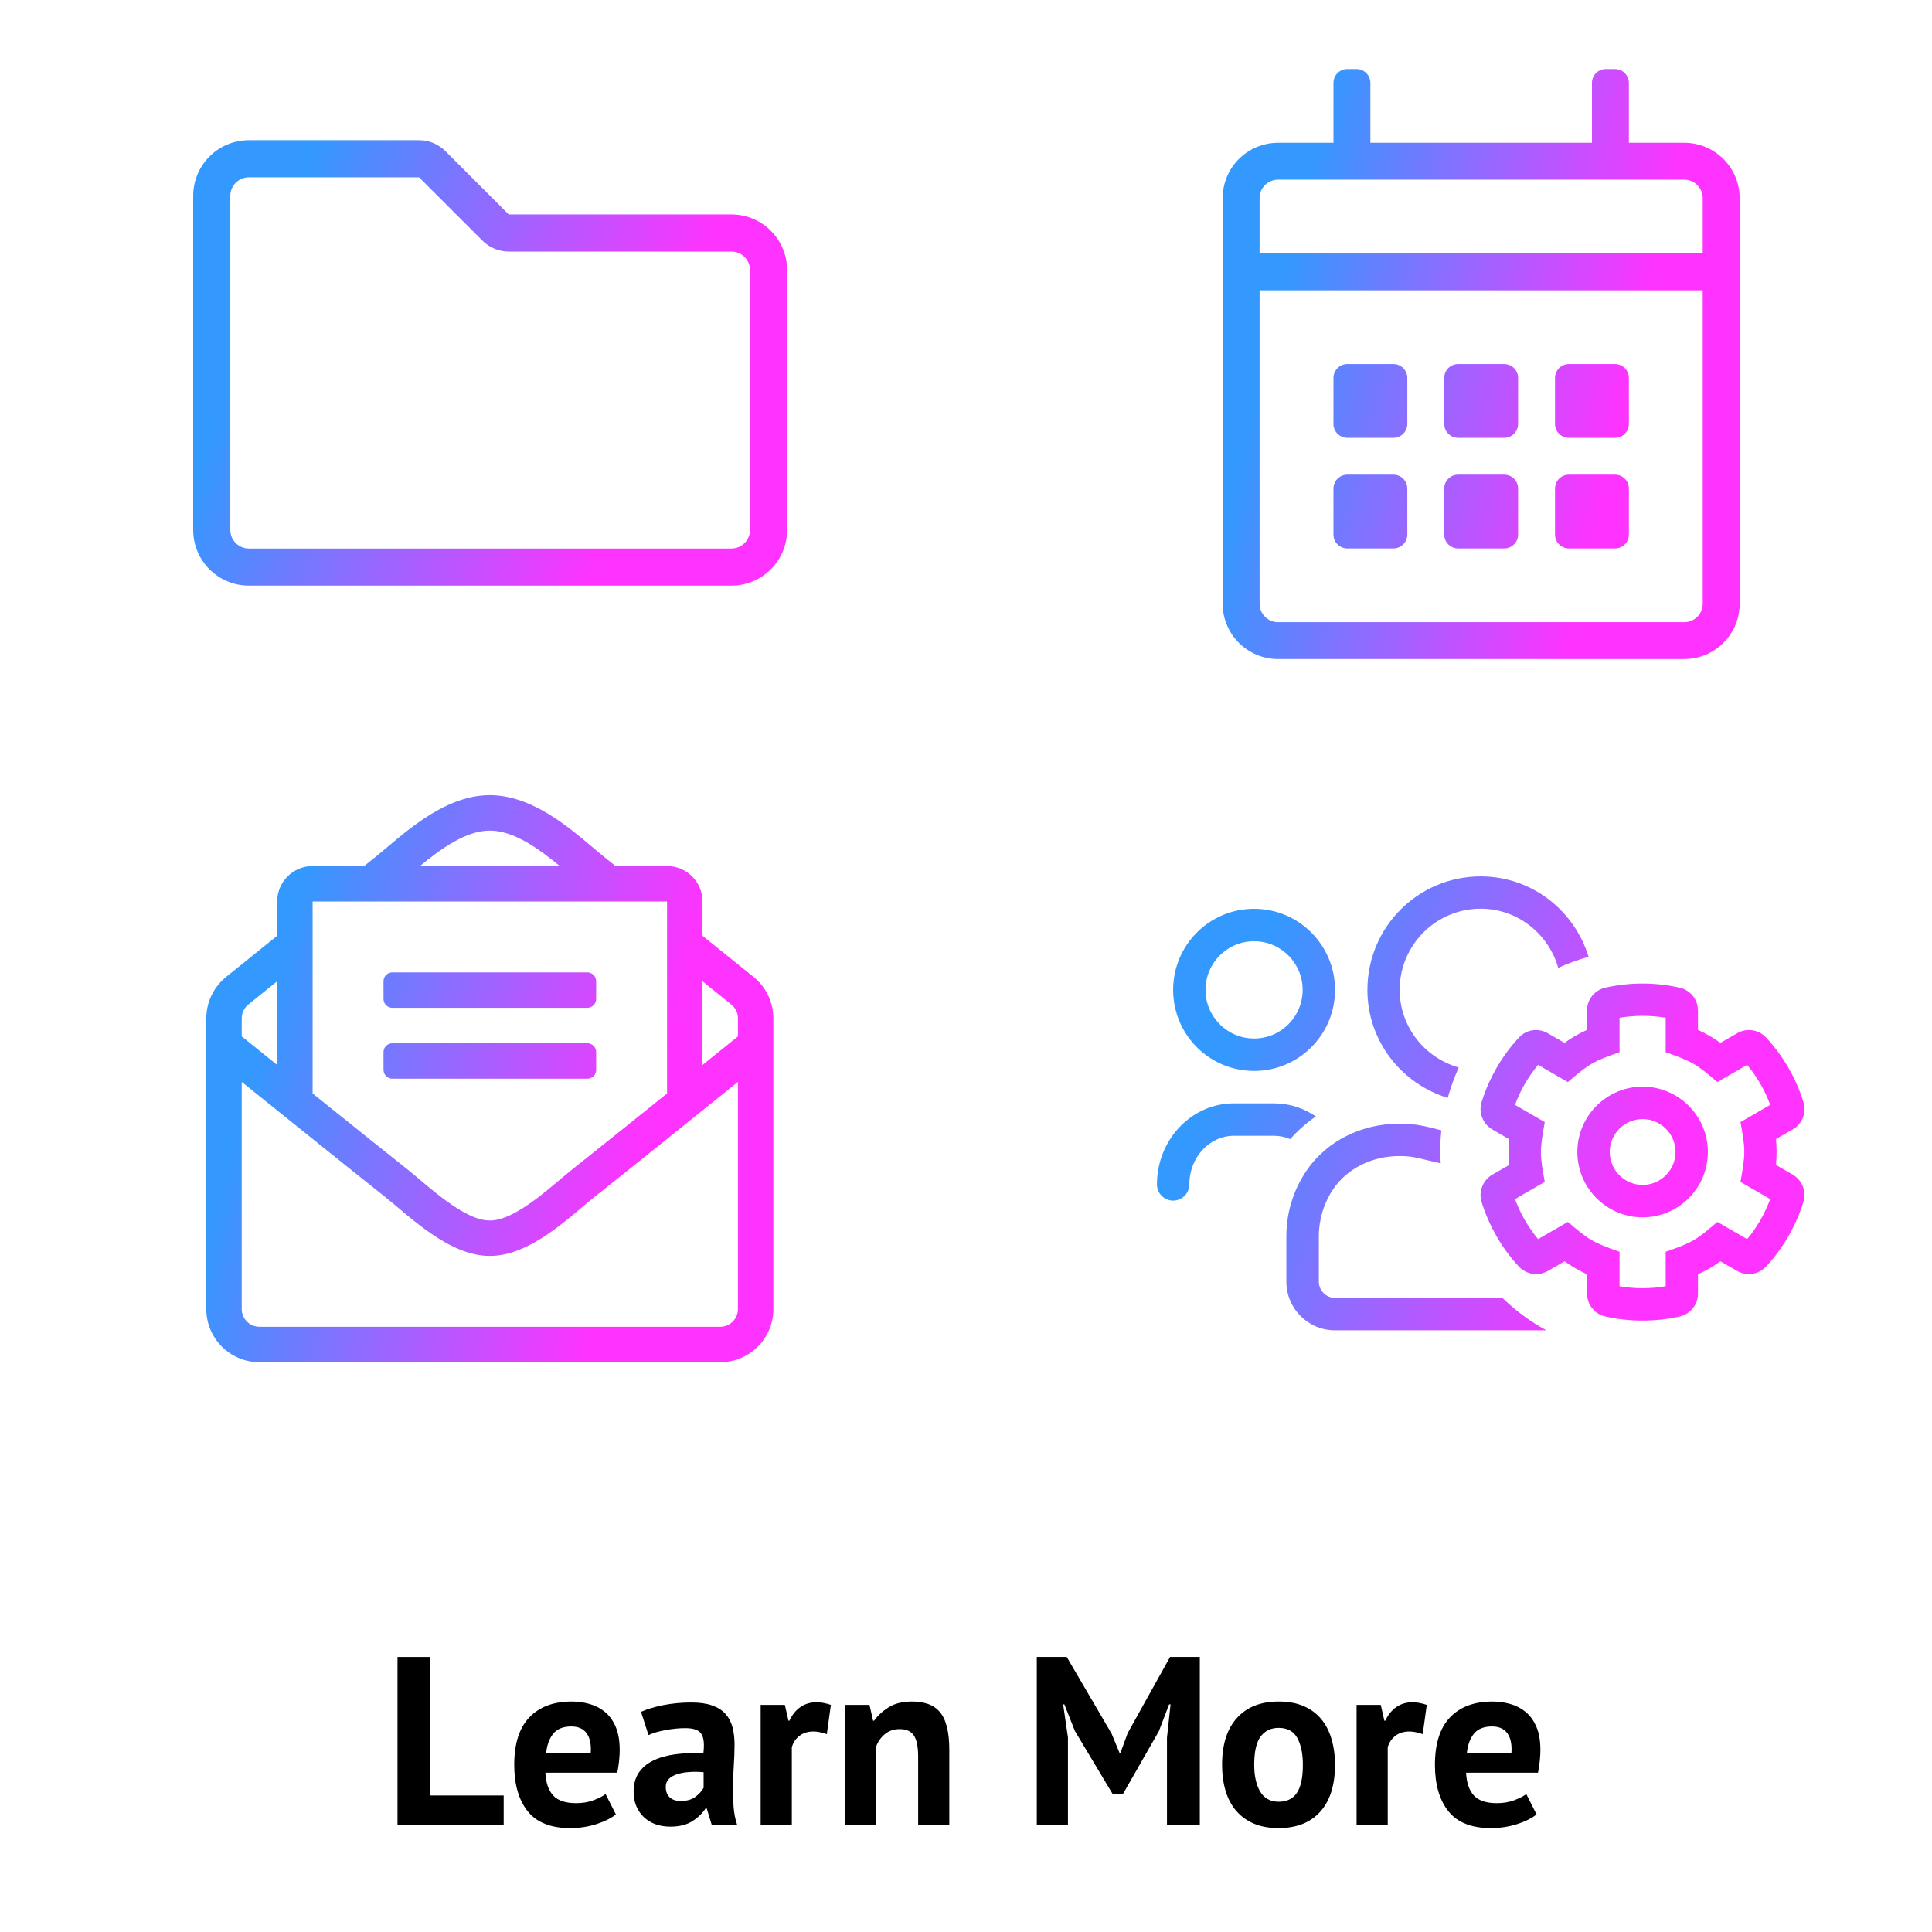 <svg xmlns="http://www.w3.org/2000/svg" xmlns:xlink="http://www.w3.org/1999/xlink" width="1080" viewBox="0 0 810 810" height="1080" preserveAspectRatio="xMidYMid meet"><defs><g></g><clipPath id="d5466902fa"><path d="M 86.492 333.371 L 324.242 333.371 L 324.242 571.121 L 86.492 571.121 Z M 86.492 333.371 " clip-rule="nonzero"></path></clipPath><clipPath id="29969f8ad7"><path d="M 249.945 448.531 L 249.945 441.102 C 249.945 439.047 248.285 437.387 246.23 437.387 L 164.504 437.387 C 162.453 437.387 160.789 439.047 160.789 441.102 L 160.789 448.531 C 160.789 450.582 162.453 452.246 164.504 452.246 L 246.23 452.246 C 248.285 452.246 249.945 450.582 249.945 448.531 Z M 164.504 422.527 L 246.23 422.527 C 248.285 422.527 249.945 420.863 249.945 418.812 L 249.945 411.383 C 249.945 409.328 248.285 407.668 246.23 407.668 L 164.504 407.668 C 162.453 407.668 160.789 409.328 160.789 411.383 L 160.789 418.812 C 160.789 420.863 162.453 422.527 164.504 422.527 Z M 316.16 409.766 C 315.238 409.008 305.855 401.449 294.523 392.34 L 294.523 377.949 C 294.523 369.742 287.871 363.09 279.664 363.09 L 258.086 363.09 C 256.168 361.551 254.508 360.23 253.352 359.309 C 243.09 351.105 225.539 333.371 205.367 333.371 C 185.305 333.371 167.922 350.887 157.383 359.309 C 156.207 360.242 154.551 361.57 152.645 363.09 L 131.07 363.09 C 122.867 363.09 116.211 369.742 116.211 377.949 L 116.211 392.336 C 104.828 401.488 95.434 409.055 94.629 409.715 C 93.359 410.762 92.215 411.934 91.203 413.23 C 90.191 414.527 89.336 415.922 88.633 417.41 C 87.93 418.898 87.395 420.445 87.035 422.051 C 86.676 423.656 86.496 425.281 86.492 426.93 L 86.492 548.832 C 86.492 561.141 96.473 571.121 108.781 571.121 L 301.953 571.121 C 314.266 571.121 324.242 561.141 324.242 548.832 L 324.242 426.941 C 324.242 420.297 321.281 413.996 316.16 409.766 Z M 205.367 348.23 C 215.477 348.23 226.098 355.996 234.688 363.09 L 176.066 363.09 C 184.672 356 195.301 348.23 205.367 348.23 Z M 131.07 377.949 L 279.664 377.949 L 279.664 458.445 C 264.652 470.52 249.344 482.797 239.457 490.645 C 231.633 496.879 216.152 511.855 205.367 511.684 C 194.59 511.859 179.105 496.879 171.281 490.637 C 161.395 482.793 146.094 470.52 131.07 458.441 Z M 101.352 426.93 C 101.352 424.699 102.344 422.605 104.066 421.191 C 104.641 420.715 109.461 416.836 116.211 411.402 L 116.211 446.484 C 110.859 442.176 105.762 438.062 101.352 434.512 Z M 309.383 548.832 C 309.383 552.926 306.051 556.262 301.953 556.262 L 108.781 556.262 C 104.688 556.262 101.352 552.926 101.352 548.832 L 101.352 453.598 C 121.203 469.59 147.469 490.707 162.035 502.27 C 171.551 509.867 188.383 526.664 205.367 526.539 C 222.293 526.66 238.93 510.07 248.699 502.27 C 263.285 490.695 289.527 469.586 309.383 453.594 Z M 309.383 434.512 C 304.918 438.109 299.973 442.098 294.523 446.488 L 294.523 411.41 C 301.23 416.805 306.043 420.684 306.691 421.219 C 308.406 422.633 309.383 424.719 309.383 426.941 Z M 309.383 434.512 " clip-rule="nonzero"></path></clipPath><linearGradient x1="-0" gradientTransform="matrix(229.649, 61.534, -61.534, 229.649, 86.494, 333.371)" y1="0" x2="1.225" gradientUnits="userSpaceOnUse" y2="0" id="3c4e71f894"><stop stop-opacity="1" stop-color="rgb(20%, 59.999%, 100%)" offset="0"></stop><stop stop-opacity="1" stop-color="rgb(20%, 59.999%, 100%)" offset="0.125"></stop><stop stop-opacity="1" stop-color="rgb(20%, 59.999%, 100%)" offset="0.156"></stop><stop stop-opacity="1" stop-color="rgb(20.053%, 59.972%, 100%)" offset="0.164"></stop><stop stop-opacity="1" stop-color="rgb(20.653%, 59.673%, 100%)" offset="0.168"></stop><stop stop-opacity="1" stop-color="rgb(21.199%, 59.399%, 100%)" offset="0.172"></stop><stop stop-opacity="1" stop-color="rgb(21.745%, 59.125%, 100%)" offset="0.176"></stop><stop stop-opacity="1" stop-color="rgb(22.293%, 58.852%, 100%)" offset="0.18"></stop><stop stop-opacity="1" stop-color="rgb(22.839%, 58.578%, 100%)" offset="0.184"></stop><stop stop-opacity="1" stop-color="rgb(23.387%, 58.305%, 100%)" offset="0.188"></stop><stop stop-opacity="1" stop-color="rgb(23.933%, 58.032%, 100%)" offset="0.191"></stop><stop stop-opacity="1" stop-color="rgb(24.48%, 57.759%, 100%)" offset="0.195"></stop><stop stop-opacity="1" stop-color="rgb(25.026%, 57.484%, 100%)" offset="0.199"></stop><stop stop-opacity="1" stop-color="rgb(25.574%, 57.211%, 100%)" offset="0.203"></stop><stop stop-opacity="1" stop-color="rgb(26.12%, 56.938%, 100%)" offset="0.207"></stop><stop stop-opacity="1" stop-color="rgb(26.668%, 56.665%, 100%)" offset="0.211"></stop><stop stop-opacity="1" stop-color="rgb(27.214%, 56.392%, 100%)" offset="0.215"></stop><stop stop-opacity="1" stop-color="rgb(27.76%, 56.119%, 100%)" offset="0.219"></stop><stop stop-opacity="1" stop-color="rgb(28.307%, 55.844%, 100%)" offset="0.223"></stop><stop stop-opacity="1" stop-color="rgb(28.854%, 55.571%, 100%)" offset="0.227"></stop><stop stop-opacity="1" stop-color="rgb(29.401%, 55.298%, 100%)" offset="0.23"></stop><stop stop-opacity="1" stop-color="rgb(29.948%, 55.025%, 100%)" offset="0.234"></stop><stop stop-opacity="1" stop-color="rgb(30.495%, 54.752%, 100%)" offset="0.238"></stop><stop stop-opacity="1" stop-color="rgb(31.041%, 54.478%, 100%)" offset="0.242"></stop><stop stop-opacity="1" stop-color="rgb(31.587%, 54.205%, 100%)" offset="0.246"></stop><stop stop-opacity="1" stop-color="rgb(32.135%, 53.932%, 100%)" offset="0.25"></stop><stop stop-opacity="1" stop-color="rgb(32.681%, 53.658%, 100%)" offset="0.254"></stop><stop stop-opacity="1" stop-color="rgb(33.229%, 53.384%, 100%)" offset="0.258"></stop><stop stop-opacity="1" stop-color="rgb(33.775%, 53.111%, 100%)" offset="0.262"></stop><stop stop-opacity="1" stop-color="rgb(34.322%, 52.838%, 100%)" offset="0.266"></stop><stop stop-opacity="1" stop-color="rgb(34.868%, 52.565%, 100%)" offset="0.27"></stop><stop stop-opacity="1" stop-color="rgb(35.416%, 52.292%, 100%)" offset="0.273"></stop><stop stop-opacity="1" stop-color="rgb(35.962%, 52.017%, 100%)" offset="0.277"></stop><stop stop-opacity="1" stop-color="rgb(36.508%, 51.744%, 100%)" offset="0.281"></stop><stop stop-opacity="1" stop-color="rgb(37.054%, 51.471%, 100%)" offset="0.285"></stop><stop stop-opacity="1" stop-color="rgb(37.602%, 51.198%, 100%)" offset="0.289"></stop><stop stop-opacity="1" stop-color="rgb(38.148%, 50.925%, 100%)" offset="0.293"></stop><stop stop-opacity="1" stop-color="rgb(38.696%, 50.652%, 100%)" offset="0.297"></stop><stop stop-opacity="1" stop-color="rgb(39.243%, 50.377%, 100%)" offset="0.301"></stop><stop stop-opacity="1" stop-color="rgb(39.789%, 50.104%, 100%)" offset="0.305"></stop><stop stop-opacity="1" stop-color="rgb(40.335%, 49.831%, 100%)" offset="0.309"></stop><stop stop-opacity="1" stop-color="rgb(40.883%, 49.557%, 100%)" offset="0.312"></stop><stop stop-opacity="1" stop-color="rgb(41.429%, 49.284%, 100%)" offset="0.316"></stop><stop stop-opacity="1" stop-color="rgb(41.977%, 49.011%, 100%)" offset="0.32"></stop><stop stop-opacity="1" stop-color="rgb(42.523%, 48.737%, 100%)" offset="0.324"></stop><stop stop-opacity="1" stop-color="rgb(43.069%, 48.463%, 100%)" offset="0.328"></stop><stop stop-opacity="1" stop-color="rgb(43.616%, 48.19%, 100%)" offset="0.332"></stop><stop stop-opacity="1" stop-color="rgb(44.164%, 47.917%, 100%)" offset="0.336"></stop><stop stop-opacity="1" stop-color="rgb(44.71%, 47.644%, 100%)" offset="0.34"></stop><stop stop-opacity="1" stop-color="rgb(45.258%, 47.371%, 100%)" offset="0.344"></stop><stop stop-opacity="1" stop-color="rgb(45.804%, 47.096%, 100%)" offset="0.348"></stop><stop stop-opacity="1" stop-color="rgb(46.35%, 46.823%, 100%)" offset="0.352"></stop><stop stop-opacity="1" stop-color="rgb(46.896%, 46.55%, 100%)" offset="0.355"></stop><stop stop-opacity="1" stop-color="rgb(47.444%, 46.277%, 100%)" offset="0.359"></stop><stop stop-opacity="1" stop-color="rgb(47.99%, 46.004%, 100%)" offset="0.363"></stop><stop stop-opacity="1" stop-color="rgb(48.538%, 45.731%, 100%)" offset="0.367"></stop><stop stop-opacity="1" stop-color="rgb(49.084%, 45.456%, 100%)" offset="0.371"></stop><stop stop-opacity="1" stop-color="rgb(49.631%, 45.183%, 100%)" offset="0.375"></stop><stop stop-opacity="1" stop-color="rgb(50.177%, 44.91%, 100%)" offset="0.379"></stop><stop stop-opacity="1" stop-color="rgb(50.725%, 44.637%, 100%)" offset="0.383"></stop><stop stop-opacity="1" stop-color="rgb(51.271%, 44.363%, 100%)" offset="0.387"></stop><stop stop-opacity="1" stop-color="rgb(51.819%, 44.09%, 100%)" offset="0.391"></stop><stop stop-opacity="1" stop-color="rgb(52.365%, 43.816%, 100%)" offset="0.395"></stop><stop stop-opacity="1" stop-color="rgb(52.911%, 43.542%, 100%)" offset="0.398"></stop><stop stop-opacity="1" stop-color="rgb(53.458%, 43.269%, 100%)" offset="0.402"></stop><stop stop-opacity="1" stop-color="rgb(54.005%, 42.996%, 100%)" offset="0.406"></stop><stop stop-opacity="1" stop-color="rgb(54.552%, 42.723%, 100%)" offset="0.41"></stop><stop stop-opacity="1" stop-color="rgb(55.099%, 42.45%, 100%)" offset="0.414"></stop><stop stop-opacity="1" stop-color="rgb(55.646%, 42.175%, 100%)" offset="0.418"></stop><stop stop-opacity="1" stop-color="rgb(56.192%, 41.902%, 100%)" offset="0.422"></stop><stop stop-opacity="1" stop-color="rgb(56.738%, 41.629%, 100%)" offset="0.426"></stop><stop stop-opacity="1" stop-color="rgb(57.286%, 41.356%, 100%)" offset="0.43"></stop><stop stop-opacity="1" stop-color="rgb(57.832%, 41.083%, 100%)" offset="0.434"></stop><stop stop-opacity="1" stop-color="rgb(58.379%, 40.81%, 100%)" offset="0.438"></stop><stop stop-opacity="1" stop-color="rgb(58.925%, 40.535%, 100%)" offset="0.441"></stop><stop stop-opacity="1" stop-color="rgb(59.473%, 40.262%, 100%)" offset="0.445"></stop><stop stop-opacity="1" stop-color="rgb(60.019%, 39.989%, 100%)" offset="0.449"></stop><stop stop-opacity="1" stop-color="rgb(60.567%, 39.716%, 100%)" offset="0.453"></stop><stop stop-opacity="1" stop-color="rgb(61.113%, 39.442%, 100%)" offset="0.457"></stop><stop stop-opacity="1" stop-color="rgb(61.659%, 39.169%, 100%)" offset="0.461"></stop><stop stop-opacity="1" stop-color="rgb(62.206%, 38.895%, 100%)" offset="0.465"></stop><stop stop-opacity="1" stop-color="rgb(62.753%, 38.622%, 100%)" offset="0.469"></stop><stop stop-opacity="1" stop-color="rgb(63.3%, 38.348%, 100%)" offset="0.473"></stop><stop stop-opacity="1" stop-color="rgb(63.847%, 38.075%, 100%)" offset="0.477"></stop><stop stop-opacity="1" stop-color="rgb(64.394%, 37.802%, 100%)" offset="0.48"></stop><stop stop-opacity="1" stop-color="rgb(64.94%, 37.529%, 100%)" offset="0.484"></stop><stop stop-opacity="1" stop-color="rgb(65.486%, 37.254%, 100%)" offset="0.488"></stop><stop stop-opacity="1" stop-color="rgb(66.034%, 36.981%, 100%)" offset="0.492"></stop><stop stop-opacity="1" stop-color="rgb(66.58%, 36.708%, 100%)" offset="0.496"></stop><stop stop-opacity="1" stop-color="rgb(67.128%, 36.435%, 100%)" offset="0.5"></stop><stop stop-opacity="1" stop-color="rgb(67.674%, 36.162%, 100%)" offset="0.504"></stop><stop stop-opacity="1" stop-color="rgb(68.221%, 35.889%, 100%)" offset="0.508"></stop><stop stop-opacity="1" stop-color="rgb(68.767%, 35.614%, 100%)" offset="0.512"></stop><stop stop-opacity="1" stop-color="rgb(69.315%, 35.341%, 100%)" offset="0.516"></stop><stop stop-opacity="1" stop-color="rgb(69.861%, 35.068%, 100%)" offset="0.52"></stop><stop stop-opacity="1" stop-color="rgb(70.409%, 34.795%, 100%)" offset="0.523"></stop><stop stop-opacity="1" stop-color="rgb(70.955%, 34.521%, 100%)" offset="0.527"></stop><stop stop-opacity="1" stop-color="rgb(71.501%, 34.248%, 100%)" offset="0.531"></stop><stop stop-opacity="1" stop-color="rgb(72.047%, 33.974%, 100%)" offset="0.535"></stop><stop stop-opacity="1" stop-color="rgb(72.595%, 33.701%, 100%)" offset="0.539"></stop><stop stop-opacity="1" stop-color="rgb(73.141%, 33.427%, 100%)" offset="0.543"></stop><stop stop-opacity="1" stop-color="rgb(73.689%, 33.154%, 100%)" offset="0.547"></stop><stop stop-opacity="1" stop-color="rgb(74.236%, 32.881%, 100%)" offset="0.551"></stop><stop stop-opacity="1" stop-color="rgb(74.782%, 32.608%, 100%)" offset="0.555"></stop><stop stop-opacity="1" stop-color="rgb(75.328%, 32.335%, 100%)" offset="0.559"></stop><stop stop-opacity="1" stop-color="rgb(75.876%, 32.062%, 100%)" offset="0.562"></stop><stop stop-opacity="1" stop-color="rgb(76.422%, 31.787%, 100%)" offset="0.566"></stop><stop stop-opacity="1" stop-color="rgb(76.97%, 31.514%, 100%)" offset="0.57"></stop><stop stop-opacity="1" stop-color="rgb(77.516%, 31.241%, 100%)" offset="0.574"></stop><stop stop-opacity="1" stop-color="rgb(78.062%, 30.968%, 100%)" offset="0.578"></stop><stop stop-opacity="1" stop-color="rgb(78.609%, 30.695%, 100%)" offset="0.582"></stop><stop stop-opacity="1" stop-color="rgb(79.156%, 30.421%, 100%)" offset="0.586"></stop><stop stop-opacity="1" stop-color="rgb(79.703%, 30.147%, 100%)" offset="0.59"></stop><stop stop-opacity="1" stop-color="rgb(80.249%, 29.874%, 100%)" offset="0.594"></stop><stop stop-opacity="1" stop-color="rgb(80.795%, 29.601%, 100%)" offset="0.598"></stop><stop stop-opacity="1" stop-color="rgb(81.343%, 29.327%, 100%)" offset="0.602"></stop><stop stop-opacity="1" stop-color="rgb(81.889%, 29.054%, 100%)" offset="0.605"></stop><stop stop-opacity="1" stop-color="rgb(82.437%, 28.781%, 100%)" offset="0.609"></stop><stop stop-opacity="1" stop-color="rgb(82.983%, 28.506%, 100%)" offset="0.613"></stop><stop stop-opacity="1" stop-color="rgb(83.53%, 28.233%, 100%)" offset="0.617"></stop><stop stop-opacity="1" stop-color="rgb(84.076%, 27.96%, 100%)" offset="0.621"></stop><stop stop-opacity="1" stop-color="rgb(84.624%, 27.687%, 100%)" offset="0.625"></stop><stop stop-opacity="1" stop-color="rgb(85.17%, 27.414%, 100%)" offset="0.629"></stop><stop stop-opacity="1" stop-color="rgb(85.718%, 27.141%, 100%)" offset="0.633"></stop><stop stop-opacity="1" stop-color="rgb(86.264%, 26.866%, 100%)" offset="0.637"></stop><stop stop-opacity="1" stop-color="rgb(86.81%, 26.593%, 100%)" offset="0.641"></stop><stop stop-opacity="1" stop-color="rgb(87.357%, 26.32%, 100%)" offset="0.645"></stop><stop stop-opacity="1" stop-color="rgb(87.904%, 26.047%, 100%)" offset="0.648"></stop><stop stop-opacity="1" stop-color="rgb(88.451%, 25.774%, 100%)" offset="0.652"></stop><stop stop-opacity="1" stop-color="rgb(88.998%, 25.5%, 100%)" offset="0.656"></stop><stop stop-opacity="1" stop-color="rgb(89.545%, 25.226%, 100%)" offset="0.66"></stop><stop stop-opacity="1" stop-color="rgb(90.091%, 24.953%, 100%)" offset="0.664"></stop><stop stop-opacity="1" stop-color="rgb(90.637%, 24.68%, 100%)" offset="0.668"></stop><stop stop-opacity="1" stop-color="rgb(91.185%, 24.406%, 100%)" offset="0.672"></stop><stop stop-opacity="1" stop-color="rgb(91.731%, 24.133%, 100%)" offset="0.676"></stop><stop stop-opacity="1" stop-color="rgb(92.279%, 23.86%, 100%)" offset="0.68"></stop><stop stop-opacity="1" stop-color="rgb(92.825%, 23.586%, 100%)" offset="0.684"></stop><stop stop-opacity="1" stop-color="rgb(93.372%, 23.312%, 100%)" offset="0.688"></stop><stop stop-opacity="1" stop-color="rgb(93.918%, 23.039%, 100%)" offset="0.691"></stop><stop stop-opacity="1" stop-color="rgb(94.466%, 22.766%, 100%)" offset="0.695"></stop><stop stop-opacity="1" stop-color="rgb(95.012%, 22.493%, 100%)" offset="0.699"></stop><stop stop-opacity="1" stop-color="rgb(95.56%, 22.22%, 100%)" offset="0.703"></stop><stop stop-opacity="1" stop-color="rgb(96.106%, 21.945%, 100%)" offset="0.707"></stop><stop stop-opacity="1" stop-color="rgb(96.652%, 21.672%, 100%)" offset="0.711"></stop><stop stop-opacity="1" stop-color="rgb(97.198%, 21.399%, 100%)" offset="0.715"></stop><stop stop-opacity="1" stop-color="rgb(97.746%, 21.126%, 100%)" offset="0.719"></stop><stop stop-opacity="1" stop-color="rgb(98.293%, 20.853%, 100%)" offset="0.723"></stop><stop stop-opacity="1" stop-color="rgb(98.84%, 20.58%, 100%)" offset="0.727"></stop><stop stop-opacity="1" stop-color="rgb(99.387%, 20.305%, 100%)" offset="0.73"></stop><stop stop-opacity="1" stop-color="rgb(99.933%, 20.032%, 100%)" offset="0.734"></stop><stop stop-opacity="1" stop-color="rgb(99.966%, 20.015%, 100%)" offset="0.75"></stop><stop stop-opacity="1" stop-color="rgb(100%, 20%, 100%)" offset="1"></stop></linearGradient><clipPath id="36f22d90f4"><path d="M 512.609 28.879 L 729.359 28.879 L 729.359 276.379 L 512.609 276.379 Z M 512.609 28.879 " clip-rule="nonzero"></path></clipPath><clipPath id="50d9d97f6f"><path d="M 706.137 59.863 L 682.914 59.863 L 682.914 34.742 C 682.914 31.551 680.301 28.941 677.109 28.941 L 673.238 28.941 C 670.047 28.941 667.434 31.551 667.434 34.742 L 667.434 59.863 L 574.539 59.863 L 574.539 34.742 C 574.539 31.551 571.926 28.941 568.734 28.941 L 564.863 28.941 C 561.672 28.941 559.059 31.551 559.059 34.742 L 559.059 59.863 L 535.836 59.863 C 523.012 59.863 512.609 70.254 512.609 83.055 L 512.609 253.121 C 512.609 265.926 523.012 276.312 535.836 276.312 L 706.137 276.312 C 718.961 276.312 729.359 265.926 729.359 253.121 L 729.359 83.055 C 729.359 70.254 718.961 59.863 706.137 59.863 Z M 535.836 75.324 L 706.137 75.324 C 710.395 75.324 713.879 78.805 713.879 83.055 L 713.879 106.246 L 528.094 106.246 L 528.094 83.055 C 528.094 78.805 531.578 75.324 535.836 75.324 Z M 706.137 260.852 L 535.836 260.852 C 531.578 260.852 528.094 257.375 528.094 253.121 L 528.094 121.707 L 713.879 121.707 L 713.879 253.121 C 713.879 257.375 710.395 260.852 706.137 260.852 Z M 584.215 183.551 L 564.863 183.551 C 561.672 183.551 559.059 180.941 559.059 177.75 L 559.059 158.426 C 559.059 155.238 561.672 152.629 564.863 152.629 L 584.215 152.629 C 587.41 152.629 590.023 155.238 590.023 158.426 L 590.023 177.75 C 590.023 180.941 587.41 183.551 584.215 183.551 Z M 630.664 183.551 L 611.309 183.551 C 608.117 183.551 605.504 180.941 605.504 177.75 L 605.504 158.426 C 605.504 155.238 608.117 152.629 611.309 152.629 L 630.664 152.629 C 633.855 152.629 636.469 155.238 636.469 158.426 L 636.469 177.75 C 636.469 180.941 633.855 183.551 630.664 183.551 Z M 677.109 183.551 L 657.758 183.551 C 654.562 183.551 651.949 180.941 651.949 177.75 L 651.949 158.426 C 651.949 155.238 654.562 152.629 657.758 152.629 L 677.109 152.629 C 680.301 152.629 682.914 155.238 682.914 158.426 L 682.914 177.75 C 682.914 180.941 680.301 183.551 677.109 183.551 Z M 630.664 229.93 L 611.309 229.93 C 608.117 229.93 605.504 227.32 605.504 224.133 L 605.504 204.809 C 605.504 201.617 608.117 199.008 611.309 199.008 L 630.664 199.008 C 633.855 199.008 636.469 201.617 636.469 204.809 L 636.469 224.133 C 636.469 227.32 633.855 229.93 630.664 229.93 Z M 584.215 229.93 L 564.863 229.93 C 561.672 229.93 559.059 227.32 559.059 224.133 L 559.059 204.809 C 559.059 201.617 561.672 199.008 564.863 199.008 L 584.215 199.008 C 587.41 199.008 590.023 201.617 590.023 204.809 L 590.023 224.133 C 590.023 227.32 587.41 229.93 584.215 229.93 Z M 677.109 229.93 L 657.758 229.93 C 654.562 229.93 651.949 227.32 651.949 224.133 L 651.949 204.809 C 651.949 201.617 654.562 199.008 657.758 199.008 L 677.109 199.008 C 680.301 199.008 682.914 201.617 682.914 204.809 L 682.914 224.133 C 682.914 227.32 680.301 229.93 677.109 229.93 Z M 677.109 229.93 " clip-rule="nonzero"></path></clipPath><linearGradient x1="-0" gradientTransform="matrix(209.364, 64.024, -56.099, 238.94, 512.611, 28.943)" y1="0" x2="1.225" gradientUnits="userSpaceOnUse" y2="0" id="6fc1d49f58"><stop stop-opacity="1" stop-color="rgb(20%, 59.999%, 100%)" offset="0"></stop><stop stop-opacity="1" stop-color="rgb(20%, 59.999%, 100%)" offset="0.125"></stop><stop stop-opacity="1" stop-color="rgb(20%, 59.999%, 100%)" offset="0.156"></stop><stop stop-opacity="1" stop-color="rgb(20.053%, 59.972%, 100%)" offset="0.164"></stop><stop stop-opacity="1" stop-color="rgb(20.653%, 59.673%, 100%)" offset="0.168"></stop><stop stop-opacity="1" stop-color="rgb(21.199%, 59.399%, 100%)" offset="0.172"></stop><stop stop-opacity="1" stop-color="rgb(21.745%, 59.125%, 100%)" offset="0.176"></stop><stop stop-opacity="1" stop-color="rgb(22.293%, 58.852%, 100%)" offset="0.18"></stop><stop stop-opacity="1" stop-color="rgb(22.839%, 58.578%, 100%)" offset="0.184"></stop><stop stop-opacity="1" stop-color="rgb(23.387%, 58.305%, 100%)" offset="0.188"></stop><stop stop-opacity="1" stop-color="rgb(23.933%, 58.032%, 100%)" offset="0.191"></stop><stop stop-opacity="1" stop-color="rgb(24.48%, 57.759%, 100%)" offset="0.195"></stop><stop stop-opacity="1" stop-color="rgb(25.026%, 57.484%, 100%)" offset="0.199"></stop><stop stop-opacity="1" stop-color="rgb(25.574%, 57.211%, 100%)" offset="0.203"></stop><stop stop-opacity="1" stop-color="rgb(26.12%, 56.938%, 100%)" offset="0.207"></stop><stop stop-opacity="1" stop-color="rgb(26.668%, 56.665%, 100%)" offset="0.211"></stop><stop stop-opacity="1" stop-color="rgb(27.214%, 56.392%, 100%)" offset="0.215"></stop><stop stop-opacity="1" stop-color="rgb(27.76%, 56.119%, 100%)" offset="0.219"></stop><stop stop-opacity="1" stop-color="rgb(28.307%, 55.844%, 100%)" offset="0.223"></stop><stop stop-opacity="1" stop-color="rgb(28.854%, 55.571%, 100%)" offset="0.227"></stop><stop stop-opacity="1" stop-color="rgb(29.401%, 55.298%, 100%)" offset="0.23"></stop><stop stop-opacity="1" stop-color="rgb(29.948%, 55.025%, 100%)" offset="0.234"></stop><stop stop-opacity="1" stop-color="rgb(30.495%, 54.752%, 100%)" offset="0.238"></stop><stop stop-opacity="1" stop-color="rgb(31.041%, 54.478%, 100%)" offset="0.242"></stop><stop stop-opacity="1" stop-color="rgb(31.587%, 54.205%, 100%)" offset="0.246"></stop><stop stop-opacity="1" stop-color="rgb(32.135%, 53.932%, 100%)" offset="0.25"></stop><stop stop-opacity="1" stop-color="rgb(32.681%, 53.658%, 100%)" offset="0.254"></stop><stop stop-opacity="1" stop-color="rgb(33.229%, 53.384%, 100%)" offset="0.258"></stop><stop stop-opacity="1" stop-color="rgb(33.775%, 53.111%, 100%)" offset="0.262"></stop><stop stop-opacity="1" stop-color="rgb(34.322%, 52.838%, 100%)" offset="0.266"></stop><stop stop-opacity="1" stop-color="rgb(34.868%, 52.565%, 100%)" offset="0.27"></stop><stop stop-opacity="1" stop-color="rgb(35.416%, 52.292%, 100%)" offset="0.273"></stop><stop stop-opacity="1" stop-color="rgb(35.962%, 52.017%, 100%)" offset="0.277"></stop><stop stop-opacity="1" stop-color="rgb(36.508%, 51.744%, 100%)" offset="0.281"></stop><stop stop-opacity="1" stop-color="rgb(37.054%, 51.471%, 100%)" offset="0.285"></stop><stop stop-opacity="1" stop-color="rgb(37.602%, 51.198%, 100%)" offset="0.289"></stop><stop stop-opacity="1" stop-color="rgb(38.148%, 50.925%, 100%)" offset="0.293"></stop><stop stop-opacity="1" stop-color="rgb(38.696%, 50.652%, 100%)" offset="0.297"></stop><stop stop-opacity="1" stop-color="rgb(39.243%, 50.377%, 100%)" offset="0.301"></stop><stop stop-opacity="1" stop-color="rgb(39.789%, 50.104%, 100%)" offset="0.305"></stop><stop stop-opacity="1" stop-color="rgb(40.335%, 49.831%, 100%)" offset="0.309"></stop><stop stop-opacity="1" stop-color="rgb(40.883%, 49.557%, 100%)" offset="0.312"></stop><stop stop-opacity="1" stop-color="rgb(41.429%, 49.284%, 100%)" offset="0.316"></stop><stop stop-opacity="1" stop-color="rgb(41.977%, 49.011%, 100%)" offset="0.32"></stop><stop stop-opacity="1" stop-color="rgb(42.523%, 48.737%, 100%)" offset="0.324"></stop><stop stop-opacity="1" stop-color="rgb(43.069%, 48.463%, 100%)" offset="0.328"></stop><stop stop-opacity="1" stop-color="rgb(43.616%, 48.19%, 100%)" offset="0.332"></stop><stop stop-opacity="1" stop-color="rgb(44.164%, 47.917%, 100%)" offset="0.336"></stop><stop stop-opacity="1" stop-color="rgb(44.71%, 47.644%, 100%)" offset="0.34"></stop><stop stop-opacity="1" stop-color="rgb(45.258%, 47.371%, 100%)" offset="0.344"></stop><stop stop-opacity="1" stop-color="rgb(45.804%, 47.096%, 100%)" offset="0.348"></stop><stop stop-opacity="1" stop-color="rgb(46.35%, 46.823%, 100%)" offset="0.352"></stop><stop stop-opacity="1" stop-color="rgb(46.896%, 46.55%, 100%)" offset="0.355"></stop><stop stop-opacity="1" stop-color="rgb(47.444%, 46.277%, 100%)" offset="0.359"></stop><stop stop-opacity="1" stop-color="rgb(47.99%, 46.004%, 100%)" offset="0.363"></stop><stop stop-opacity="1" stop-color="rgb(48.538%, 45.731%, 100%)" offset="0.367"></stop><stop stop-opacity="1" stop-color="rgb(49.084%, 45.456%, 100%)" offset="0.371"></stop><stop stop-opacity="1" stop-color="rgb(49.631%, 45.183%, 100%)" offset="0.375"></stop><stop stop-opacity="1" stop-color="rgb(50.177%, 44.91%, 100%)" offset="0.379"></stop><stop stop-opacity="1" stop-color="rgb(50.725%, 44.637%, 100%)" offset="0.383"></stop><stop stop-opacity="1" stop-color="rgb(51.271%, 44.363%, 100%)" offset="0.387"></stop><stop stop-opacity="1" stop-color="rgb(51.819%, 44.09%, 100%)" offset="0.391"></stop><stop stop-opacity="1" stop-color="rgb(52.365%, 43.816%, 100%)" offset="0.395"></stop><stop stop-opacity="1" stop-color="rgb(52.911%, 43.542%, 100%)" offset="0.398"></stop><stop stop-opacity="1" stop-color="rgb(53.458%, 43.269%, 100%)" offset="0.402"></stop><stop stop-opacity="1" stop-color="rgb(54.005%, 42.996%, 100%)" offset="0.406"></stop><stop stop-opacity="1" stop-color="rgb(54.552%, 42.723%, 100%)" offset="0.41"></stop><stop stop-opacity="1" stop-color="rgb(55.099%, 42.45%, 100%)" offset="0.414"></stop><stop stop-opacity="1" stop-color="rgb(55.646%, 42.175%, 100%)" offset="0.418"></stop><stop stop-opacity="1" stop-color="rgb(56.192%, 41.902%, 100%)" offset="0.422"></stop><stop stop-opacity="1" stop-color="rgb(56.738%, 41.629%, 100%)" offset="0.426"></stop><stop stop-opacity="1" stop-color="rgb(57.286%, 41.356%, 100%)" offset="0.43"></stop><stop stop-opacity="1" stop-color="rgb(57.832%, 41.083%, 100%)" offset="0.434"></stop><stop stop-opacity="1" stop-color="rgb(58.379%, 40.81%, 100%)" offset="0.438"></stop><stop stop-opacity="1" stop-color="rgb(58.925%, 40.535%, 100%)" offset="0.441"></stop><stop stop-opacity="1" stop-color="rgb(59.473%, 40.262%, 100%)" offset="0.445"></stop><stop stop-opacity="1" stop-color="rgb(60.019%, 39.989%, 100%)" offset="0.449"></stop><stop stop-opacity="1" stop-color="rgb(60.567%, 39.716%, 100%)" offset="0.453"></stop><stop stop-opacity="1" stop-color="rgb(61.113%, 39.442%, 100%)" offset="0.457"></stop><stop stop-opacity="1" stop-color="rgb(61.659%, 39.169%, 100%)" offset="0.461"></stop><stop stop-opacity="1" stop-color="rgb(62.206%, 38.895%, 100%)" offset="0.465"></stop><stop stop-opacity="1" stop-color="rgb(62.753%, 38.622%, 100%)" offset="0.469"></stop><stop stop-opacity="1" stop-color="rgb(63.3%, 38.348%, 100%)" offset="0.473"></stop><stop stop-opacity="1" stop-color="rgb(63.847%, 38.075%, 100%)" offset="0.477"></stop><stop stop-opacity="1" stop-color="rgb(64.394%, 37.802%, 100%)" offset="0.48"></stop><stop stop-opacity="1" stop-color="rgb(64.94%, 37.529%, 100%)" offset="0.484"></stop><stop stop-opacity="1" stop-color="rgb(65.486%, 37.254%, 100%)" offset="0.488"></stop><stop stop-opacity="1" stop-color="rgb(66.034%, 36.981%, 100%)" offset="0.492"></stop><stop stop-opacity="1" stop-color="rgb(66.58%, 36.708%, 100%)" offset="0.496"></stop><stop stop-opacity="1" stop-color="rgb(67.128%, 36.435%, 100%)" offset="0.5"></stop><stop stop-opacity="1" stop-color="rgb(67.674%, 36.162%, 100%)" offset="0.504"></stop><stop stop-opacity="1" stop-color="rgb(68.221%, 35.889%, 100%)" offset="0.508"></stop><stop stop-opacity="1" stop-color="rgb(68.767%, 35.614%, 100%)" offset="0.512"></stop><stop stop-opacity="1" stop-color="rgb(69.315%, 35.341%, 100%)" offset="0.516"></stop><stop stop-opacity="1" stop-color="rgb(69.861%, 35.068%, 100%)" offset="0.52"></stop><stop stop-opacity="1" stop-color="rgb(70.409%, 34.795%, 100%)" offset="0.523"></stop><stop stop-opacity="1" stop-color="rgb(70.955%, 34.521%, 100%)" offset="0.527"></stop><stop stop-opacity="1" stop-color="rgb(71.501%, 34.248%, 100%)" offset="0.531"></stop><stop stop-opacity="1" stop-color="rgb(72.047%, 33.974%, 100%)" offset="0.535"></stop><stop stop-opacity="1" stop-color="rgb(72.595%, 33.701%, 100%)" offset="0.539"></stop><stop stop-opacity="1" stop-color="rgb(73.141%, 33.427%, 100%)" offset="0.543"></stop><stop stop-opacity="1" stop-color="rgb(73.689%, 33.154%, 100%)" offset="0.547"></stop><stop stop-opacity="1" stop-color="rgb(74.236%, 32.881%, 100%)" offset="0.551"></stop><stop stop-opacity="1" stop-color="rgb(74.782%, 32.608%, 100%)" offset="0.555"></stop><stop stop-opacity="1" stop-color="rgb(75.328%, 32.335%, 100%)" offset="0.559"></stop><stop stop-opacity="1" stop-color="rgb(75.876%, 32.062%, 100%)" offset="0.562"></stop><stop stop-opacity="1" stop-color="rgb(76.422%, 31.787%, 100%)" offset="0.566"></stop><stop stop-opacity="1" stop-color="rgb(76.97%, 31.514%, 100%)" offset="0.57"></stop><stop stop-opacity="1" stop-color="rgb(77.516%, 31.241%, 100%)" offset="0.574"></stop><stop stop-opacity="1" stop-color="rgb(78.062%, 30.968%, 100%)" offset="0.578"></stop><stop stop-opacity="1" stop-color="rgb(78.609%, 30.695%, 100%)" offset="0.582"></stop><stop stop-opacity="1" stop-color="rgb(79.156%, 30.421%, 100%)" offset="0.586"></stop><stop stop-opacity="1" stop-color="rgb(79.703%, 30.147%, 100%)" offset="0.59"></stop><stop stop-opacity="1" stop-color="rgb(80.249%, 29.874%, 100%)" offset="0.594"></stop><stop stop-opacity="1" stop-color="rgb(80.795%, 29.601%, 100%)" offset="0.598"></stop><stop stop-opacity="1" stop-color="rgb(81.343%, 29.327%, 100%)" offset="0.602"></stop><stop stop-opacity="1" stop-color="rgb(81.889%, 29.054%, 100%)" offset="0.605"></stop><stop stop-opacity="1" stop-color="rgb(82.437%, 28.781%, 100%)" offset="0.609"></stop><stop stop-opacity="1" stop-color="rgb(82.983%, 28.506%, 100%)" offset="0.613"></stop><stop stop-opacity="1" stop-color="rgb(83.53%, 28.233%, 100%)" offset="0.617"></stop><stop stop-opacity="1" stop-color="rgb(84.076%, 27.96%, 100%)" offset="0.621"></stop><stop stop-opacity="1" stop-color="rgb(84.624%, 27.687%, 100%)" offset="0.625"></stop><stop stop-opacity="1" stop-color="rgb(85.17%, 27.414%, 100%)" offset="0.629"></stop><stop stop-opacity="1" stop-color="rgb(85.718%, 27.141%, 100%)" offset="0.633"></stop><stop stop-opacity="1" stop-color="rgb(86.264%, 26.866%, 100%)" offset="0.637"></stop><stop stop-opacity="1" stop-color="rgb(86.81%, 26.593%, 100%)" offset="0.641"></stop><stop stop-opacity="1" stop-color="rgb(87.357%, 26.32%, 100%)" offset="0.645"></stop><stop stop-opacity="1" stop-color="rgb(87.904%, 26.047%, 100%)" offset="0.648"></stop><stop stop-opacity="1" stop-color="rgb(88.451%, 25.774%, 100%)" offset="0.652"></stop><stop stop-opacity="1" stop-color="rgb(88.998%, 25.5%, 100%)" offset="0.656"></stop><stop stop-opacity="1" stop-color="rgb(89.545%, 25.226%, 100%)" offset="0.66"></stop><stop stop-opacity="1" stop-color="rgb(90.091%, 24.953%, 100%)" offset="0.664"></stop><stop stop-opacity="1" stop-color="rgb(90.637%, 24.68%, 100%)" offset="0.668"></stop><stop stop-opacity="1" stop-color="rgb(91.185%, 24.406%, 100%)" offset="0.672"></stop><stop stop-opacity="1" stop-color="rgb(91.731%, 24.133%, 100%)" offset="0.676"></stop><stop stop-opacity="1" stop-color="rgb(92.279%, 23.86%, 100%)" offset="0.68"></stop><stop stop-opacity="1" stop-color="rgb(92.825%, 23.586%, 100%)" offset="0.684"></stop><stop stop-opacity="1" stop-color="rgb(93.372%, 23.312%, 100%)" offset="0.688"></stop><stop stop-opacity="1" stop-color="rgb(93.918%, 23.039%, 100%)" offset="0.691"></stop><stop stop-opacity="1" stop-color="rgb(94.466%, 22.766%, 100%)" offset="0.695"></stop><stop stop-opacity="1" stop-color="rgb(95.012%, 22.493%, 100%)" offset="0.699"></stop><stop stop-opacity="1" stop-color="rgb(95.56%, 22.22%, 100%)" offset="0.703"></stop><stop stop-opacity="1" stop-color="rgb(96.106%, 21.945%, 100%)" offset="0.707"></stop><stop stop-opacity="1" stop-color="rgb(96.652%, 21.672%, 100%)" offset="0.711"></stop><stop stop-opacity="1" stop-color="rgb(97.198%, 21.399%, 100%)" offset="0.715"></stop><stop stop-opacity="1" stop-color="rgb(97.746%, 21.126%, 100%)" offset="0.719"></stop><stop stop-opacity="1" stop-color="rgb(98.293%, 20.853%, 100%)" offset="0.723"></stop><stop stop-opacity="1" stop-color="rgb(98.84%, 20.58%, 100%)" offset="0.727"></stop><stop stop-opacity="1" stop-color="rgb(99.387%, 20.305%, 100%)" offset="0.73"></stop><stop stop-opacity="1" stop-color="rgb(99.933%, 20.032%, 100%)" offset="0.734"></stop><stop stop-opacity="1" stop-color="rgb(99.966%, 20.015%, 100%)" offset="0.75"></stop><stop stop-opacity="1" stop-color="rgb(100%, 20%, 100%)" offset="1"></stop></linearGradient><clipPath id="65a414aca3"><path d="M 81 58 L 330 58 L 330 246 L 81 246 Z M 81 58 " clip-rule="nonzero"></path></clipPath><clipPath id="9b90a61fe0"><path d="M 175.707 74.34 L 202.277 100.906 C 205.195 103.824 209.152 105.465 213.281 105.465 L 306.656 105.465 C 310.957 105.465 314.438 108.945 314.438 113.246 L 314.438 222.184 C 314.438 226.48 310.957 229.965 306.656 229.965 L 104.344 229.965 C 100.043 229.965 96.562 226.48 96.562 222.184 L 96.562 82.121 C 96.562 77.82 100.043 74.34 104.344 74.34 L 175.707 74.34 M 104.344 58.777 C 91.453 58.777 81 69.227 81 82.121 L 81 222.184 C 81 235.074 91.453 245.527 104.344 245.527 L 306.656 245.527 C 319.547 245.527 330 235.074 330 222.184 L 330 113.246 C 330 100.352 319.547 89.902 306.656 89.902 L 213.281 89.902 L 186.715 63.332 C 183.797 60.414 179.836 58.777 175.707 58.777 Z M 104.344 58.777 " clip-rule="nonzero"></path></clipPath><linearGradient x1="-0" gradientTransform="matrix(240.515, 48.334, -64.446, 180.387, 81, 58.777)" y1="0" x2="1.225" gradientUnits="userSpaceOnUse" y2="0" id="79a8b8b885"><stop stop-opacity="1" stop-color="rgb(20%, 59.999%, 100%)" offset="0"></stop><stop stop-opacity="1" stop-color="rgb(20%, 59.999%, 100%)" offset="0.125"></stop><stop stop-opacity="1" stop-color="rgb(20%, 59.999%, 100%)" offset="0.156"></stop><stop stop-opacity="1" stop-color="rgb(20.053%, 59.972%, 100%)" offset="0.164"></stop><stop stop-opacity="1" stop-color="rgb(20.653%, 59.673%, 100%)" offset="0.168"></stop><stop stop-opacity="1" stop-color="rgb(21.199%, 59.399%, 100%)" offset="0.172"></stop><stop stop-opacity="1" stop-color="rgb(21.745%, 59.125%, 100%)" offset="0.176"></stop><stop stop-opacity="1" stop-color="rgb(22.293%, 58.852%, 100%)" offset="0.18"></stop><stop stop-opacity="1" stop-color="rgb(22.839%, 58.578%, 100%)" offset="0.184"></stop><stop stop-opacity="1" stop-color="rgb(23.387%, 58.305%, 100%)" offset="0.188"></stop><stop stop-opacity="1" stop-color="rgb(23.933%, 58.032%, 100%)" offset="0.191"></stop><stop stop-opacity="1" stop-color="rgb(24.48%, 57.759%, 100%)" offset="0.195"></stop><stop stop-opacity="1" stop-color="rgb(25.026%, 57.484%, 100%)" offset="0.199"></stop><stop stop-opacity="1" stop-color="rgb(25.574%, 57.211%, 100%)" offset="0.203"></stop><stop stop-opacity="1" stop-color="rgb(26.12%, 56.938%, 100%)" offset="0.207"></stop><stop stop-opacity="1" stop-color="rgb(26.668%, 56.665%, 100%)" offset="0.211"></stop><stop stop-opacity="1" stop-color="rgb(27.214%, 56.392%, 100%)" offset="0.215"></stop><stop stop-opacity="1" stop-color="rgb(27.76%, 56.119%, 100%)" offset="0.219"></stop><stop stop-opacity="1" stop-color="rgb(28.307%, 55.844%, 100%)" offset="0.223"></stop><stop stop-opacity="1" stop-color="rgb(28.854%, 55.571%, 100%)" offset="0.227"></stop><stop stop-opacity="1" stop-color="rgb(29.401%, 55.298%, 100%)" offset="0.23"></stop><stop stop-opacity="1" stop-color="rgb(29.948%, 55.025%, 100%)" offset="0.234"></stop><stop stop-opacity="1" stop-color="rgb(30.495%, 54.752%, 100%)" offset="0.238"></stop><stop stop-opacity="1" stop-color="rgb(31.041%, 54.478%, 100%)" offset="0.242"></stop><stop stop-opacity="1" stop-color="rgb(31.587%, 54.205%, 100%)" offset="0.246"></stop><stop stop-opacity="1" stop-color="rgb(32.135%, 53.932%, 100%)" offset="0.25"></stop><stop stop-opacity="1" stop-color="rgb(32.681%, 53.658%, 100%)" offset="0.254"></stop><stop stop-opacity="1" stop-color="rgb(33.229%, 53.384%, 100%)" offset="0.258"></stop><stop stop-opacity="1" stop-color="rgb(33.775%, 53.111%, 100%)" offset="0.262"></stop><stop stop-opacity="1" stop-color="rgb(34.322%, 52.838%, 100%)" offset="0.266"></stop><stop stop-opacity="1" stop-color="rgb(34.868%, 52.565%, 100%)" offset="0.27"></stop><stop stop-opacity="1" stop-color="rgb(35.416%, 52.292%, 100%)" offset="0.273"></stop><stop stop-opacity="1" stop-color="rgb(35.962%, 52.017%, 100%)" offset="0.277"></stop><stop stop-opacity="1" stop-color="rgb(36.508%, 51.744%, 100%)" offset="0.281"></stop><stop stop-opacity="1" stop-color="rgb(37.054%, 51.471%, 100%)" offset="0.285"></stop><stop stop-opacity="1" stop-color="rgb(37.602%, 51.198%, 100%)" offset="0.289"></stop><stop stop-opacity="1" stop-color="rgb(38.148%, 50.925%, 100%)" offset="0.293"></stop><stop stop-opacity="1" stop-color="rgb(38.696%, 50.652%, 100%)" offset="0.297"></stop><stop stop-opacity="1" stop-color="rgb(39.243%, 50.377%, 100%)" offset="0.301"></stop><stop stop-opacity="1" stop-color="rgb(39.789%, 50.104%, 100%)" offset="0.305"></stop><stop stop-opacity="1" stop-color="rgb(40.335%, 49.831%, 100%)" offset="0.309"></stop><stop stop-opacity="1" stop-color="rgb(40.883%, 49.557%, 100%)" offset="0.312"></stop><stop stop-opacity="1" stop-color="rgb(41.429%, 49.284%, 100%)" offset="0.316"></stop><stop stop-opacity="1" stop-color="rgb(41.977%, 49.011%, 100%)" offset="0.32"></stop><stop stop-opacity="1" stop-color="rgb(42.523%, 48.737%, 100%)" offset="0.324"></stop><stop stop-opacity="1" stop-color="rgb(43.069%, 48.463%, 100%)" offset="0.328"></stop><stop stop-opacity="1" stop-color="rgb(43.616%, 48.19%, 100%)" offset="0.332"></stop><stop stop-opacity="1" stop-color="rgb(44.164%, 47.917%, 100%)" offset="0.336"></stop><stop stop-opacity="1" stop-color="rgb(44.71%, 47.644%, 100%)" offset="0.34"></stop><stop stop-opacity="1" stop-color="rgb(45.258%, 47.371%, 100%)" offset="0.344"></stop><stop stop-opacity="1" stop-color="rgb(45.804%, 47.096%, 100%)" offset="0.348"></stop><stop stop-opacity="1" stop-color="rgb(46.35%, 46.823%, 100%)" offset="0.352"></stop><stop stop-opacity="1" stop-color="rgb(46.896%, 46.55%, 100%)" offset="0.355"></stop><stop stop-opacity="1" stop-color="rgb(47.444%, 46.277%, 100%)" offset="0.359"></stop><stop stop-opacity="1" stop-color="rgb(47.99%, 46.004%, 100%)" offset="0.363"></stop><stop stop-opacity="1" stop-color="rgb(48.538%, 45.731%, 100%)" offset="0.367"></stop><stop stop-opacity="1" stop-color="rgb(49.084%, 45.456%, 100%)" offset="0.371"></stop><stop stop-opacity="1" stop-color="rgb(49.631%, 45.183%, 100%)" offset="0.375"></stop><stop stop-opacity="1" stop-color="rgb(50.177%, 44.91%, 100%)" offset="0.379"></stop><stop stop-opacity="1" stop-color="rgb(50.725%, 44.637%, 100%)" offset="0.383"></stop><stop stop-opacity="1" stop-color="rgb(51.271%, 44.363%, 100%)" offset="0.387"></stop><stop stop-opacity="1" stop-color="rgb(51.819%, 44.09%, 100%)" offset="0.391"></stop><stop stop-opacity="1" stop-color="rgb(52.365%, 43.816%, 100%)" offset="0.395"></stop><stop stop-opacity="1" stop-color="rgb(52.911%, 43.542%, 100%)" offset="0.398"></stop><stop stop-opacity="1" stop-color="rgb(53.458%, 43.269%, 100%)" offset="0.402"></stop><stop stop-opacity="1" stop-color="rgb(54.005%, 42.996%, 100%)" offset="0.406"></stop><stop stop-opacity="1" stop-color="rgb(54.552%, 42.723%, 100%)" offset="0.41"></stop><stop stop-opacity="1" stop-color="rgb(55.099%, 42.45%, 100%)" offset="0.414"></stop><stop stop-opacity="1" stop-color="rgb(55.646%, 42.175%, 100%)" offset="0.418"></stop><stop stop-opacity="1" stop-color="rgb(56.192%, 41.902%, 100%)" offset="0.422"></stop><stop stop-opacity="1" stop-color="rgb(56.738%, 41.629%, 100%)" offset="0.426"></stop><stop stop-opacity="1" stop-color="rgb(57.286%, 41.356%, 100%)" offset="0.43"></stop><stop stop-opacity="1" stop-color="rgb(57.832%, 41.083%, 100%)" offset="0.434"></stop><stop stop-opacity="1" stop-color="rgb(58.379%, 40.81%, 100%)" offset="0.438"></stop><stop stop-opacity="1" stop-color="rgb(58.925%, 40.535%, 100%)" offset="0.441"></stop><stop stop-opacity="1" stop-color="rgb(59.473%, 40.262%, 100%)" offset="0.445"></stop><stop stop-opacity="1" stop-color="rgb(60.019%, 39.989%, 100%)" offset="0.449"></stop><stop stop-opacity="1" stop-color="rgb(60.567%, 39.716%, 100%)" offset="0.453"></stop><stop stop-opacity="1" stop-color="rgb(61.113%, 39.442%, 100%)" offset="0.457"></stop><stop stop-opacity="1" stop-color="rgb(61.659%, 39.169%, 100%)" offset="0.461"></stop><stop stop-opacity="1" stop-color="rgb(62.206%, 38.895%, 100%)" offset="0.465"></stop><stop stop-opacity="1" stop-color="rgb(62.753%, 38.622%, 100%)" offset="0.469"></stop><stop stop-opacity="1" stop-color="rgb(63.3%, 38.348%, 100%)" offset="0.473"></stop><stop stop-opacity="1" stop-color="rgb(63.847%, 38.075%, 100%)" offset="0.477"></stop><stop stop-opacity="1" stop-color="rgb(64.394%, 37.802%, 100%)" offset="0.48"></stop><stop stop-opacity="1" stop-color="rgb(64.94%, 37.529%, 100%)" offset="0.484"></stop><stop stop-opacity="1" stop-color="rgb(65.486%, 37.254%, 100%)" offset="0.488"></stop><stop stop-opacity="1" stop-color="rgb(66.034%, 36.981%, 100%)" offset="0.492"></stop><stop stop-opacity="1" stop-color="rgb(66.58%, 36.708%, 100%)" offset="0.496"></stop><stop stop-opacity="1" stop-color="rgb(67.128%, 36.435%, 100%)" offset="0.5"></stop><stop stop-opacity="1" stop-color="rgb(67.674%, 36.162%, 100%)" offset="0.504"></stop><stop stop-opacity="1" stop-color="rgb(68.221%, 35.889%, 100%)" offset="0.508"></stop><stop stop-opacity="1" stop-color="rgb(68.767%, 35.614%, 100%)" offset="0.512"></stop><stop stop-opacity="1" stop-color="rgb(69.315%, 35.341%, 100%)" offset="0.516"></stop><stop stop-opacity="1" stop-color="rgb(69.861%, 35.068%, 100%)" offset="0.52"></stop><stop stop-opacity="1" stop-color="rgb(70.409%, 34.795%, 100%)" offset="0.523"></stop><stop stop-opacity="1" stop-color="rgb(70.955%, 34.521%, 100%)" offset="0.527"></stop><stop stop-opacity="1" stop-color="rgb(71.501%, 34.248%, 100%)" offset="0.531"></stop><stop stop-opacity="1" stop-color="rgb(72.047%, 33.974%, 100%)" offset="0.535"></stop><stop stop-opacity="1" stop-color="rgb(72.595%, 33.701%, 100%)" offset="0.539"></stop><stop stop-opacity="1" stop-color="rgb(73.141%, 33.427%, 100%)" offset="0.543"></stop><stop stop-opacity="1" stop-color="rgb(73.689%, 33.154%, 100%)" offset="0.547"></stop><stop stop-opacity="1" stop-color="rgb(74.236%, 32.881%, 100%)" offset="0.551"></stop><stop stop-opacity="1" stop-color="rgb(74.782%, 32.608%, 100%)" offset="0.555"></stop><stop stop-opacity="1" stop-color="rgb(75.328%, 32.335%, 100%)" offset="0.559"></stop><stop stop-opacity="1" stop-color="rgb(75.876%, 32.062%, 100%)" offset="0.562"></stop><stop stop-opacity="1" stop-color="rgb(76.422%, 31.787%, 100%)" offset="0.566"></stop><stop stop-opacity="1" stop-color="rgb(76.97%, 31.514%, 100%)" offset="0.57"></stop><stop stop-opacity="1" stop-color="rgb(77.516%, 31.241%, 100%)" offset="0.574"></stop><stop stop-opacity="1" stop-color="rgb(78.062%, 30.968%, 100%)" offset="0.578"></stop><stop stop-opacity="1" stop-color="rgb(78.609%, 30.695%, 100%)" offset="0.582"></stop><stop stop-opacity="1" stop-color="rgb(79.156%, 30.421%, 100%)" offset="0.586"></stop><stop stop-opacity="1" stop-color="rgb(79.703%, 30.147%, 100%)" offset="0.59"></stop><stop stop-opacity="1" stop-color="rgb(80.249%, 29.874%, 100%)" offset="0.594"></stop><stop stop-opacity="1" stop-color="rgb(80.795%, 29.601%, 100%)" offset="0.598"></stop><stop stop-opacity="1" stop-color="rgb(81.343%, 29.327%, 100%)" offset="0.602"></stop><stop stop-opacity="1" stop-color="rgb(81.889%, 29.054%, 100%)" offset="0.605"></stop><stop stop-opacity="1" stop-color="rgb(82.437%, 28.781%, 100%)" offset="0.609"></stop><stop stop-opacity="1" stop-color="rgb(82.983%, 28.506%, 100%)" offset="0.613"></stop><stop stop-opacity="1" stop-color="rgb(83.53%, 28.233%, 100%)" offset="0.617"></stop><stop stop-opacity="1" stop-color="rgb(84.076%, 27.96%, 100%)" offset="0.621"></stop><stop stop-opacity="1" stop-color="rgb(84.624%, 27.687%, 100%)" offset="0.625"></stop><stop stop-opacity="1" stop-color="rgb(85.17%, 27.414%, 100%)" offset="0.629"></stop><stop stop-opacity="1" stop-color="rgb(85.718%, 27.141%, 100%)" offset="0.633"></stop><stop stop-opacity="1" stop-color="rgb(86.264%, 26.866%, 100%)" offset="0.637"></stop><stop stop-opacity="1" stop-color="rgb(86.81%, 26.593%, 100%)" offset="0.641"></stop><stop stop-opacity="1" stop-color="rgb(87.357%, 26.32%, 100%)" offset="0.645"></stop><stop stop-opacity="1" stop-color="rgb(87.904%, 26.047%, 100%)" offset="0.648"></stop><stop stop-opacity="1" stop-color="rgb(88.451%, 25.774%, 100%)" offset="0.652"></stop><stop stop-opacity="1" stop-color="rgb(88.998%, 25.5%, 100%)" offset="0.656"></stop><stop stop-opacity="1" stop-color="rgb(89.545%, 25.226%, 100%)" offset="0.66"></stop><stop stop-opacity="1" stop-color="rgb(90.091%, 24.953%, 100%)" offset="0.664"></stop><stop stop-opacity="1" stop-color="rgb(90.637%, 24.68%, 100%)" offset="0.668"></stop><stop stop-opacity="1" stop-color="rgb(91.185%, 24.406%, 100%)" offset="0.672"></stop><stop stop-opacity="1" stop-color="rgb(91.731%, 24.133%, 100%)" offset="0.676"></stop><stop stop-opacity="1" stop-color="rgb(92.279%, 23.86%, 100%)" offset="0.68"></stop><stop stop-opacity="1" stop-color="rgb(92.825%, 23.586%, 100%)" offset="0.684"></stop><stop stop-opacity="1" stop-color="rgb(93.372%, 23.312%, 100%)" offset="0.688"></stop><stop stop-opacity="1" stop-color="rgb(93.918%, 23.039%, 100%)" offset="0.691"></stop><stop stop-opacity="1" stop-color="rgb(94.466%, 22.766%, 100%)" offset="0.695"></stop><stop stop-opacity="1" stop-color="rgb(95.012%, 22.493%, 100%)" offset="0.699"></stop><stop stop-opacity="1" stop-color="rgb(95.56%, 22.22%, 100%)" offset="0.703"></stop><stop stop-opacity="1" stop-color="rgb(96.106%, 21.945%, 100%)" offset="0.707"></stop><stop stop-opacity="1" stop-color="rgb(96.652%, 21.672%, 100%)" offset="0.711"></stop><stop stop-opacity="1" stop-color="rgb(97.198%, 21.399%, 100%)" offset="0.715"></stop><stop stop-opacity="1" stop-color="rgb(97.746%, 21.126%, 100%)" offset="0.719"></stop><stop stop-opacity="1" stop-color="rgb(98.293%, 20.853%, 100%)" offset="0.723"></stop><stop stop-opacity="1" stop-color="rgb(98.84%, 20.58%, 100%)" offset="0.727"></stop><stop stop-opacity="1" stop-color="rgb(99.387%, 20.305%, 100%)" offset="0.73"></stop><stop stop-opacity="1" stop-color="rgb(99.933%, 20.032%, 100%)" offset="0.734"></stop><stop stop-opacity="1" stop-color="rgb(99.966%, 20.015%, 100%)" offset="0.75"></stop><stop stop-opacity="1" stop-color="rgb(100%, 20%, 100%)" offset="1"></stop></linearGradient><clipPath id="05cb5aed2c"><path d="M 485.055 367 L 756.555 367 L 756.555 558 L 485.055 558 Z M 485.055 367 " clip-rule="nonzero"></path></clipPath><clipPath id="3f8e29141d"><path d="M 606.973 460.293 C 608.203 455.875 609.73 451.625 611.598 447.547 C 597.344 443.512 586.824 430.512 586.824 414.965 C 586.824 396.23 602.055 380.98 620.762 380.98 C 636.285 380.98 649.227 391.516 653.297 405.789 C 657.371 403.922 661.613 402.348 666.023 401.16 C 660.086 381.703 642.184 367.43 620.805 367.43 C 594.543 367.43 573.293 388.711 573.293 415.008 C 573.293 436.418 587.547 454.344 606.973 460.293 Z M 525.781 448.992 C 544.531 448.992 559.719 433.785 559.719 415.008 C 559.719 396.23 544.531 381.023 525.781 381.023 C 507.031 381.023 491.844 396.23 491.844 415.008 C 491.844 433.785 507.031 448.992 525.781 448.992 Z M 525.781 394.617 C 537.023 394.617 546.141 403.75 546.141 415.008 C 546.141 426.266 537.023 435.398 525.781 435.398 C 514.539 435.398 505.418 426.266 505.418 415.008 C 505.418 403.75 514.539 394.617 525.781 394.617 Z M 551.699 468.066 C 546.652 464.625 540.672 462.586 534.266 462.586 L 517.297 462.586 C 499.523 462.586 485.055 477.836 485.055 496.57 C 485.055 500.309 488.109 503.367 491.844 503.367 C 495.578 503.367 498.633 500.309 498.633 496.57 C 498.633 485.312 507.031 476.18 517.297 476.18 L 534.266 476.18 C 536.598 476.18 538.848 476.688 540.926 477.582 C 544.105 473.969 547.754 470.785 551.699 468.066 Z M 559.719 544.148 C 555.984 544.148 552.93 541.09 552.93 537.352 L 552.93 518.32 C 552.93 511.27 555.008 504.43 558.91 498.609 C 564.766 489.902 575.199 484.676 586.781 484.676 C 592.848 484.676 594.758 485.695 604.047 487.734 C 603.961 486.121 603.453 482.043 604.301 473.887 C 597.387 472.059 593.102 471.082 586.781 471.082 C 571.383 471.082 556.41 477.965 547.629 491.004 C 542.367 498.82 539.312 508.211 539.312 518.32 L 539.312 537.352 C 539.312 548.609 548.434 557.742 559.676 557.742 L 648.336 557.742 C 641.547 554.09 635.355 549.457 629.883 544.148 Z M 688.676 455.578 C 673.574 455.578 661.316 467.895 661.316 482.977 C 661.316 498.059 673.574 510.375 688.676 510.375 C 703.777 510.375 716.039 498.059 716.039 482.977 C 716.039 467.895 703.777 455.578 688.676 455.578 Z M 688.676 496.781 C 681.082 496.781 674.891 490.582 674.891 482.977 C 674.891 475.371 681.082 469.172 688.676 469.172 C 696.27 469.172 702.465 475.371 702.465 482.977 C 702.465 490.582 696.27 496.781 688.676 496.781 Z M 751.586 492.449 L 744.586 488.414 C 744.926 484.805 744.926 481.148 744.586 477.539 L 751.629 473.504 C 755.66 471.168 757.484 466.41 756.082 462.035 C 753.031 452.094 747.641 442.746 740.516 435.059 C 737.375 431.617 732.328 430.852 728.297 433.188 L 721.297 437.227 C 718.328 435.102 715.191 433.273 711.883 431.789 L 711.883 423.715 C 711.883 419.043 708.699 415.094 704.16 414.074 C 694.023 411.777 683.246 411.777 673.066 414.074 C 668.527 415.094 665.344 419.086 665.344 423.715 L 665.344 431.789 C 662.035 433.273 658.855 435.102 655.93 437.227 L 648.93 433.188 C 644.898 430.852 639.895 431.617 636.754 435.059 C 629.625 442.746 624.281 452.094 621.184 461.992 C 619.785 466.41 621.695 471.25 625.684 473.547 L 632.68 477.582 C 632.344 481.191 632.344 484.844 632.68 488.457 L 625.641 492.492 C 621.695 494.785 619.785 499.672 621.184 504.004 C 624.281 513.945 629.625 523.289 636.754 530.98 C 639.895 534.379 644.898 535.141 648.973 532.848 L 655.969 528.812 C 658.941 530.938 662.078 532.762 665.387 534.25 L 665.387 542.32 C 665.387 546.996 668.57 550.945 673.109 551.965 C 678.199 553.113 683.418 553.664 688.633 553.664 C 693.852 553.664 699.113 553.113 704.16 551.965 C 708.699 550.945 711.883 546.953 711.883 542.32 L 711.883 534.25 C 715.191 532.762 718.328 530.938 721.297 528.812 L 728.297 532.848 C 732.285 535.141 737.332 534.379 740.473 530.98 C 747.598 523.289 752.945 513.945 756.043 504.047 C 757.484 499.629 755.574 494.742 751.586 492.449 Z M 729.699 495.508 L 742.168 502.73 C 739.922 508.805 736.656 514.539 732.496 519.508 L 720.027 512.289 C 710.949 520.062 709.633 520.828 698.348 524.82 L 698.348 539.262 C 691.941 540.367 685.367 540.367 679.004 539.262 L 679.004 524.82 C 667.594 520.785 666.195 519.848 657.328 512.289 L 644.855 519.508 C 640.699 514.496 637.391 508.805 635.184 502.73 L 647.656 495.508 C 645.578 484.125 645.449 482.508 647.656 470.445 L 635.184 463.223 C 637.391 457.148 640.699 451.457 644.855 446.441 L 657.328 453.664 C 666.406 445.891 667.723 445.125 679.004 441.133 L 679.004 426.691 C 685.41 425.629 692.027 425.629 698.348 426.691 L 698.348 441.133 C 709.719 445.168 711.16 446.062 720.027 453.664 L 732.496 446.441 C 736.656 451.457 739.965 457.148 742.168 463.223 L 729.699 470.445 C 731.777 481.828 731.902 483.445 729.699 495.508 Z M 729.699 495.508 " clip-rule="nonzero"></path></clipPath><linearGradient x1="-0" gradientTransform="matrix(262.243, 49.257, -70.268, 183.828, 485.056, 367.429)" y1="0" x2="1.225" gradientUnits="userSpaceOnUse" y2="0" id="6abfeab5c4"><stop stop-opacity="1" stop-color="rgb(20%, 59.999%, 100%)" offset="0"></stop><stop stop-opacity="1" stop-color="rgb(20%, 59.999%, 100%)" offset="0.125"></stop><stop stop-opacity="1" stop-color="rgb(20%, 59.999%, 100%)" offset="0.156"></stop><stop stop-opacity="1" stop-color="rgb(20.053%, 59.972%, 100%)" offset="0.164"></stop><stop stop-opacity="1" stop-color="rgb(20.653%, 59.673%, 100%)" offset="0.168"></stop><stop stop-opacity="1" stop-color="rgb(21.199%, 59.399%, 100%)" offset="0.172"></stop><stop stop-opacity="1" stop-color="rgb(21.745%, 59.125%, 100%)" offset="0.176"></stop><stop stop-opacity="1" stop-color="rgb(22.293%, 58.852%, 100%)" offset="0.18"></stop><stop stop-opacity="1" stop-color="rgb(22.839%, 58.578%, 100%)" offset="0.184"></stop><stop stop-opacity="1" stop-color="rgb(23.387%, 58.305%, 100%)" offset="0.188"></stop><stop stop-opacity="1" stop-color="rgb(23.933%, 58.032%, 100%)" offset="0.191"></stop><stop stop-opacity="1" stop-color="rgb(24.48%, 57.759%, 100%)" offset="0.195"></stop><stop stop-opacity="1" stop-color="rgb(25.026%, 57.484%, 100%)" offset="0.199"></stop><stop stop-opacity="1" stop-color="rgb(25.574%, 57.211%, 100%)" offset="0.203"></stop><stop stop-opacity="1" stop-color="rgb(26.12%, 56.938%, 100%)" offset="0.207"></stop><stop stop-opacity="1" stop-color="rgb(26.668%, 56.665%, 100%)" offset="0.211"></stop><stop stop-opacity="1" stop-color="rgb(27.214%, 56.392%, 100%)" offset="0.215"></stop><stop stop-opacity="1" stop-color="rgb(27.76%, 56.119%, 100%)" offset="0.219"></stop><stop stop-opacity="1" stop-color="rgb(28.307%, 55.844%, 100%)" offset="0.223"></stop><stop stop-opacity="1" stop-color="rgb(28.854%, 55.571%, 100%)" offset="0.227"></stop><stop stop-opacity="1" stop-color="rgb(29.401%, 55.298%, 100%)" offset="0.23"></stop><stop stop-opacity="1" stop-color="rgb(29.948%, 55.025%, 100%)" offset="0.234"></stop><stop stop-opacity="1" stop-color="rgb(30.495%, 54.752%, 100%)" offset="0.238"></stop><stop stop-opacity="1" stop-color="rgb(31.041%, 54.478%, 100%)" offset="0.242"></stop><stop stop-opacity="1" stop-color="rgb(31.587%, 54.204%, 100%)" offset="0.246"></stop><stop stop-opacity="1" stop-color="rgb(32.135%, 53.931%, 100%)" offset="0.25"></stop><stop stop-opacity="1" stop-color="rgb(32.681%, 53.658%, 100%)" offset="0.254"></stop><stop stop-opacity="1" stop-color="rgb(33.229%, 53.384%, 100%)" offset="0.258"></stop><stop stop-opacity="1" stop-color="rgb(33.775%, 53.111%, 100%)" offset="0.262"></stop><stop stop-opacity="1" stop-color="rgb(34.322%, 52.838%, 100%)" offset="0.266"></stop><stop stop-opacity="1" stop-color="rgb(34.868%, 52.563%, 100%)" offset="0.27"></stop><stop stop-opacity="1" stop-color="rgb(35.416%, 52.29%, 100%)" offset="0.273"></stop><stop stop-opacity="1" stop-color="rgb(35.962%, 52.017%, 100%)" offset="0.277"></stop><stop stop-opacity="1" stop-color="rgb(36.51%, 51.744%, 100%)" offset="0.281"></stop><stop stop-opacity="1" stop-color="rgb(37.056%, 51.471%, 100%)" offset="0.285"></stop><stop stop-opacity="1" stop-color="rgb(37.602%, 51.198%, 100%)" offset="0.289"></stop><stop stop-opacity="1" stop-color="rgb(38.148%, 50.923%, 100%)" offset="0.293"></stop><stop stop-opacity="1" stop-color="rgb(38.696%, 50.65%, 100%)" offset="0.297"></stop><stop stop-opacity="1" stop-color="rgb(39.243%, 50.377%, 100%)" offset="0.301"></stop><stop stop-opacity="1" stop-color="rgb(39.79%, 50.104%, 100%)" offset="0.305"></stop><stop stop-opacity="1" stop-color="rgb(40.337%, 49.831%, 100%)" offset="0.309"></stop><stop stop-opacity="1" stop-color="rgb(40.883%, 49.557%, 100%)" offset="0.312"></stop><stop stop-opacity="1" stop-color="rgb(41.429%, 49.283%, 100%)" offset="0.316"></stop><stop stop-opacity="1" stop-color="rgb(41.977%, 49.01%, 100%)" offset="0.32"></stop><stop stop-opacity="1" stop-color="rgb(42.523%, 48.737%, 100%)" offset="0.324"></stop><stop stop-opacity="1" stop-color="rgb(43.071%, 48.463%, 100%)" offset="0.328"></stop><stop stop-opacity="1" stop-color="rgb(43.617%, 48.19%, 100%)" offset="0.332"></stop><stop stop-opacity="1" stop-color="rgb(44.164%, 47.917%, 100%)" offset="0.336"></stop><stop stop-opacity="1" stop-color="rgb(44.71%, 47.643%, 100%)" offset="0.34"></stop><stop stop-opacity="1" stop-color="rgb(45.258%, 47.369%, 100%)" offset="0.344"></stop><stop stop-opacity="1" stop-color="rgb(45.804%, 47.096%, 100%)" offset="0.348"></stop><stop stop-opacity="1" stop-color="rgb(46.352%, 46.823%, 100%)" offset="0.352"></stop><stop stop-opacity="1" stop-color="rgb(46.898%, 46.55%, 100%)" offset="0.355"></stop><stop stop-opacity="1" stop-color="rgb(47.444%, 46.277%, 100%)" offset="0.359"></stop><stop stop-opacity="1" stop-color="rgb(47.99%, 46.004%, 100%)" offset="0.363"></stop><stop stop-opacity="1" stop-color="rgb(48.538%, 45.731%, 100%)" offset="0.367"></stop><stop stop-opacity="1" stop-color="rgb(49.084%, 45.456%, 100%)" offset="0.371"></stop><stop stop-opacity="1" stop-color="rgb(49.632%, 45.183%, 100%)" offset="0.375"></stop><stop stop-opacity="1" stop-color="rgb(50.179%, 44.91%, 100%)" offset="0.379"></stop><stop stop-opacity="1" stop-color="rgb(50.725%, 44.637%, 100%)" offset="0.383"></stop><stop stop-opacity="1" stop-color="rgb(51.271%, 44.363%, 100%)" offset="0.387"></stop><stop stop-opacity="1" stop-color="rgb(51.819%, 44.09%, 100%)" offset="0.391"></stop><stop stop-opacity="1" stop-color="rgb(52.365%, 43.816%, 100%)" offset="0.395"></stop><stop stop-opacity="1" stop-color="rgb(52.913%, 43.542%, 100%)" offset="0.398"></stop><stop stop-opacity="1" stop-color="rgb(53.459%, 43.269%, 100%)" offset="0.402"></stop><stop stop-opacity="1" stop-color="rgb(54.005%, 42.996%, 100%)" offset="0.406"></stop><stop stop-opacity="1" stop-color="rgb(54.552%, 42.723%, 100%)" offset="0.41"></stop><stop stop-opacity="1" stop-color="rgb(55.099%, 42.45%, 100%)" offset="0.414"></stop><stop stop-opacity="1" stop-color="rgb(55.646%, 42.175%, 100%)" offset="0.418"></stop><stop stop-opacity="1" stop-color="rgb(56.192%, 41.902%, 100%)" offset="0.422"></stop><stop stop-opacity="1" stop-color="rgb(56.738%, 41.629%, 100%)" offset="0.426"></stop><stop stop-opacity="1" stop-color="rgb(57.286%, 41.356%, 100%)" offset="0.43"></stop><stop stop-opacity="1" stop-color="rgb(57.832%, 41.083%, 100%)" offset="0.434"></stop><stop stop-opacity="1" stop-color="rgb(58.38%, 40.81%, 100%)" offset="0.438"></stop><stop stop-opacity="1" stop-color="rgb(58.926%, 40.535%, 100%)" offset="0.441"></stop><stop stop-opacity="1" stop-color="rgb(59.473%, 40.262%, 100%)" offset="0.445"></stop><stop stop-opacity="1" stop-color="rgb(60.019%, 39.989%, 100%)" offset="0.449"></stop><stop stop-opacity="1" stop-color="rgb(60.567%, 39.716%, 100%)" offset="0.453"></stop><stop stop-opacity="1" stop-color="rgb(61.113%, 39.442%, 100%)" offset="0.457"></stop><stop stop-opacity="1" stop-color="rgb(61.661%, 39.169%, 100%)" offset="0.461"></stop><stop stop-opacity="1" stop-color="rgb(62.207%, 38.895%, 100%)" offset="0.465"></stop><stop stop-opacity="1" stop-color="rgb(62.753%, 38.622%, 100%)" offset="0.469"></stop><stop stop-opacity="1" stop-color="rgb(63.3%, 38.348%, 100%)" offset="0.473"></stop><stop stop-opacity="1" stop-color="rgb(63.847%, 38.075%, 100%)" offset="0.477"></stop><stop stop-opacity="1" stop-color="rgb(64.394%, 37.802%, 100%)" offset="0.48"></stop><stop stop-opacity="1" stop-color="rgb(64.941%, 37.529%, 100%)" offset="0.484"></stop><stop stop-opacity="1" stop-color="rgb(65.488%, 37.254%, 100%)" offset="0.488"></stop><stop stop-opacity="1" stop-color="rgb(66.034%, 36.981%, 100%)" offset="0.492"></stop><stop stop-opacity="1" stop-color="rgb(66.58%, 36.708%, 100%)" offset="0.496"></stop><stop stop-opacity="1" stop-color="rgb(67.128%, 36.435%, 100%)" offset="0.5"></stop><stop stop-opacity="1" stop-color="rgb(67.674%, 36.162%, 100%)" offset="0.504"></stop><stop stop-opacity="1" stop-color="rgb(68.222%, 35.889%, 100%)" offset="0.508"></stop><stop stop-opacity="1" stop-color="rgb(68.768%, 35.614%, 100%)" offset="0.512"></stop><stop stop-opacity="1" stop-color="rgb(69.315%, 35.341%, 100%)" offset="0.516"></stop><stop stop-opacity="1" stop-color="rgb(69.861%, 35.068%, 100%)" offset="0.52"></stop><stop stop-opacity="1" stop-color="rgb(70.409%, 34.795%, 100%)" offset="0.523"></stop><stop stop-opacity="1" stop-color="rgb(70.955%, 34.521%, 100%)" offset="0.527"></stop><stop stop-opacity="1" stop-color="rgb(71.503%, 34.248%, 100%)" offset="0.531"></stop><stop stop-opacity="1" stop-color="rgb(72.049%, 33.974%, 100%)" offset="0.535"></stop><stop stop-opacity="1" stop-color="rgb(72.595%, 33.701%, 100%)" offset="0.539"></stop><stop stop-opacity="1" stop-color="rgb(73.141%, 33.427%, 100%)" offset="0.543"></stop><stop stop-opacity="1" stop-color="rgb(73.689%, 33.154%, 100%)" offset="0.547"></stop><stop stop-opacity="1" stop-color="rgb(74.236%, 32.881%, 100%)" offset="0.551"></stop><stop stop-opacity="1" stop-color="rgb(74.783%, 32.608%, 100%)" offset="0.555"></stop><stop stop-opacity="1" stop-color="rgb(75.33%, 32.333%, 100%)" offset="0.559"></stop><stop stop-opacity="1" stop-color="rgb(75.876%, 32.06%, 100%)" offset="0.562"></stop><stop stop-opacity="1" stop-color="rgb(76.422%, 31.787%, 100%)" offset="0.566"></stop><stop stop-opacity="1" stop-color="rgb(76.97%, 31.514%, 100%)" offset="0.57"></stop><stop stop-opacity="1" stop-color="rgb(77.516%, 31.241%, 100%)" offset="0.574"></stop><stop stop-opacity="1" stop-color="rgb(78.064%, 30.968%, 100%)" offset="0.578"></stop><stop stop-opacity="1" stop-color="rgb(78.61%, 30.693%, 100%)" offset="0.582"></stop><stop stop-opacity="1" stop-color="rgb(79.156%, 30.42%, 100%)" offset="0.586"></stop><stop stop-opacity="1" stop-color="rgb(79.703%, 30.147%, 100%)" offset="0.59"></stop><stop stop-opacity="1" stop-color="rgb(80.251%, 29.874%, 100%)" offset="0.594"></stop><stop stop-opacity="1" stop-color="rgb(80.797%, 29.601%, 100%)" offset="0.598"></stop><stop stop-opacity="1" stop-color="rgb(81.345%, 29.327%, 100%)" offset="0.602"></stop><stop stop-opacity="1" stop-color="rgb(81.891%, 29.053%, 100%)" offset="0.605"></stop><stop stop-opacity="1" stop-color="rgb(82.437%, 28.78%, 100%)" offset="0.609"></stop><stop stop-opacity="1" stop-color="rgb(82.983%, 28.506%, 100%)" offset="0.613"></stop><stop stop-opacity="1" stop-color="rgb(83.531%, 28.233%, 100%)" offset="0.617"></stop><stop stop-opacity="1" stop-color="rgb(84.077%, 27.96%, 100%)" offset="0.621"></stop><stop stop-opacity="1" stop-color="rgb(84.625%, 27.687%, 100%)" offset="0.625"></stop><stop stop-opacity="1" stop-color="rgb(85.172%, 27.412%, 100%)" offset="0.629"></stop><stop stop-opacity="1" stop-color="rgb(85.718%, 27.139%, 100%)" offset="0.633"></stop><stop stop-opacity="1" stop-color="rgb(86.264%, 26.866%, 100%)" offset="0.637"></stop><stop stop-opacity="1" stop-color="rgb(86.812%, 26.593%, 100%)" offset="0.641"></stop><stop stop-opacity="1" stop-color="rgb(87.358%, 26.32%, 100%)" offset="0.645"></stop><stop stop-opacity="1" stop-color="rgb(87.906%, 26.047%, 100%)" offset="0.648"></stop><stop stop-opacity="1" stop-color="rgb(88.452%, 25.772%, 100%)" offset="0.652"></stop><stop stop-opacity="1" stop-color="rgb(88.998%, 25.499%, 100%)" offset="0.656"></stop><stop stop-opacity="1" stop-color="rgb(89.545%, 25.226%, 100%)" offset="0.66"></stop><stop stop-opacity="1" stop-color="rgb(90.092%, 24.953%, 100%)" offset="0.664"></stop><stop stop-opacity="1" stop-color="rgb(90.639%, 24.68%, 100%)" offset="0.668"></stop><stop stop-opacity="1" stop-color="rgb(91.185%, 24.406%, 100%)" offset="0.672"></stop><stop stop-opacity="1" stop-color="rgb(91.731%, 24.132%, 100%)" offset="0.676"></stop><stop stop-opacity="1" stop-color="rgb(92.279%, 23.859%, 100%)" offset="0.68"></stop><stop stop-opacity="1" stop-color="rgb(92.825%, 23.586%, 100%)" offset="0.684"></stop><stop stop-opacity="1" stop-color="rgb(93.373%, 23.312%, 100%)" offset="0.688"></stop><stop stop-opacity="1" stop-color="rgb(93.919%, 23.039%, 100%)" offset="0.691"></stop><stop stop-opacity="1" stop-color="rgb(94.466%, 22.766%, 100%)" offset="0.695"></stop><stop stop-opacity="1" stop-color="rgb(95.012%, 22.491%, 100%)" offset="0.699"></stop><stop stop-opacity="1" stop-color="rgb(95.56%, 22.218%, 100%)" offset="0.703"></stop><stop stop-opacity="1" stop-color="rgb(96.106%, 21.945%, 100%)" offset="0.707"></stop><stop stop-opacity="1" stop-color="rgb(96.654%, 21.672%, 100%)" offset="0.711"></stop><stop stop-opacity="1" stop-color="rgb(97.2%, 21.399%, 100%)" offset="0.715"></stop><stop stop-opacity="1" stop-color="rgb(97.746%, 21.126%, 100%)" offset="0.719"></stop><stop stop-opacity="1" stop-color="rgb(98.293%, 20.851%, 100%)" offset="0.723"></stop><stop stop-opacity="1" stop-color="rgb(98.84%, 20.578%, 100%)" offset="0.727"></stop><stop stop-opacity="1" stop-color="rgb(99.387%, 20.305%, 100%)" offset="0.73"></stop><stop stop-opacity="1" stop-color="rgb(99.934%, 20.032%, 100%)" offset="0.734"></stop><stop stop-opacity="1" stop-color="rgb(99.966%, 20.015%, 100%)" offset="0.75"></stop><stop stop-opacity="1" stop-color="rgb(100%, 20%, 100%)" offset="1"></stop></linearGradient></defs><rect x="-81" width="972" fill="#ffffff" y="-81" height="972" fill-opacity="1"></rect><rect x="-81" width="972" fill="#ffffff" y="-81" height="972" fill-opacity="1"></rect><g clip-path="url(#d5466902fa)"><g clip-path="url(#29969f8ad7)"><path fill="url(#3c4e71f894)" d="M 102.422 273.934 L 27.055 555.195 L 308.316 630.559 L 383.68 349.297 Z M 102.422 273.934 " fill-rule="nonzero"></path></g></g><g clip-path="url(#36f22d90f4)"><g clip-path="url(#50d9d97f6f)"><path fill="url(#6fc1d49f58)" d="M 527.129 -32.898 L 458.422 259.742 L 714.84 338.156 L 783.547 45.516 Z M 527.129 -32.898 " fill-rule="nonzero"></path></g></g><g clip-path="url(#65a414aca3)"><g clip-path="url(#9b90a61fe0)"><path fill="url(#79a8b8b885)" d="M 97.68 12.09 L 18.75 233.016 L 313.32 292.215 L 392.25 71.285 Z M 97.68 12.09 " fill-rule="nonzero"></path></g></g><g clip-path="url(#05cb5aed2c)"><g clip-path="url(#3f8e29141d)"><path fill="url(#6abfeab5c4)" d="M 503.242 319.852 L 417.184 544.992 L 738.367 605.32 L 824.426 380.18 Z M 503.242 319.852 " fill-rule="nonzero"></path></g></g><g fill="#000000" fill-opacity="1"><g transform="translate(160.626, 765.032)"><g><path d="M 50.547 0 L 6.031 0 L 6.031 -70.344 L 19.797 -70.344 L 19.797 -12.266 L 50.547 -12.266 Z M 50.547 0 "></path></g></g></g><g fill="#000000" fill-opacity="1"><g transform="translate(212.282, 765.032)"><g><path d="M 45.922 -4.328 C 43.91 -2.711 41.18 -1.352 37.734 -0.25 C 34.285 0.852 30.617 1.406 26.734 1.406 C 18.629 1.406 12.695 -0.953 8.938 -5.672 C 5.188 -10.398 3.312 -16.883 3.312 -25.125 C 3.312 -33.969 5.422 -40.598 9.641 -45.016 C 13.867 -49.441 19.801 -51.656 27.438 -51.656 C 29.977 -51.656 32.453 -51.316 34.859 -50.641 C 37.273 -49.973 39.422 -48.867 41.297 -47.328 C 43.18 -45.797 44.691 -43.723 45.828 -41.109 C 46.961 -38.492 47.531 -35.242 47.531 -31.359 C 47.531 -29.953 47.445 -28.441 47.281 -26.828 C 47.113 -25.223 46.863 -23.551 46.531 -21.812 L 16.375 -21.812 C 16.582 -17.594 17.672 -14.41 19.641 -12.266 C 21.617 -10.117 24.82 -9.047 29.25 -9.047 C 31.988 -9.047 34.445 -9.461 36.625 -10.297 C 38.812 -11.141 40.473 -11.992 41.609 -12.859 Z M 27.234 -41.203 C 23.816 -41.203 21.285 -40.18 19.641 -38.141 C 18.004 -36.098 17.02 -33.367 16.688 -29.953 L 35.375 -29.953 C 35.645 -33.566 35.094 -36.344 33.719 -38.281 C 32.344 -40.227 30.18 -41.203 27.234 -41.203 Z M 27.234 -41.203 "></path></g></g></g><g fill="#000000" fill-opacity="1"><g transform="translate(263.334, 765.032)"><g><path d="M 5.422 -47.328 C 8.109 -48.535 11.289 -49.488 14.969 -50.188 C 18.656 -50.895 22.508 -51.25 26.531 -51.25 C 30.02 -51.25 32.938 -50.832 35.281 -50 C 37.625 -49.164 39.477 -47.977 40.844 -46.438 C 42.219 -44.895 43.191 -43.051 43.766 -40.906 C 44.336 -38.758 44.625 -36.348 44.625 -33.672 C 44.625 -30.723 44.52 -27.754 44.312 -24.766 C 44.113 -21.785 44 -18.852 43.969 -15.969 C 43.938 -13.094 44.02 -10.297 44.219 -7.578 C 44.414 -4.867 44.922 -2.312 45.734 0.094 L 35.078 0.094 L 32.969 -6.828 L 32.469 -6.828 C 31.125 -4.754 29.258 -2.961 26.875 -1.453 C 24.5 0.047 21.438 0.797 17.688 0.797 C 15.344 0.797 13.234 0.445 11.359 -0.25 C 9.484 -0.957 7.875 -1.961 6.531 -3.266 C 5.188 -4.566 4.145 -6.102 3.406 -7.875 C 2.676 -9.656 2.312 -11.656 2.312 -13.875 C 2.312 -16.945 3 -19.539 4.375 -21.656 C 5.75 -23.77 7.723 -25.477 10.297 -26.781 C 12.879 -28.094 15.961 -29 19.547 -29.5 C 23.129 -30 27.133 -30.148 31.562 -29.953 C 32.031 -33.703 31.758 -36.395 30.75 -38.031 C 29.75 -39.676 27.504 -40.5 24.016 -40.5 C 21.398 -40.5 18.633 -40.227 15.719 -39.688 C 12.812 -39.156 10.422 -38.457 8.547 -37.594 Z M 22.016 -9.953 C 24.617 -9.953 26.691 -10.535 28.234 -11.703 C 29.773 -12.879 30.914 -14.141 31.656 -15.484 L 31.656 -22.016 C 29.582 -22.211 27.586 -22.242 25.672 -22.109 C 23.766 -21.973 22.07 -21.672 20.594 -21.203 C 19.125 -20.734 17.953 -20.062 17.078 -19.188 C 16.211 -18.32 15.781 -17.219 15.781 -15.875 C 15.781 -14 16.332 -12.539 17.438 -11.5 C 18.539 -10.469 20.066 -9.953 22.016 -9.953 Z M 22.016 -9.953 "></path></g></g></g><g fill="#000000" fill-opacity="1"><g transform="translate(313.18, 765.032)"><g><path d="M 33.469 -37.984 C 31.383 -38.723 29.508 -39.094 27.844 -39.094 C 25.5 -39.094 23.535 -38.473 21.953 -37.234 C 20.379 -35.992 19.328 -34.406 18.797 -32.469 L 18.797 0 L 5.734 0 L 5.734 -50.25 L 15.875 -50.25 L 17.391 -43.609 L 17.781 -43.609 C 18.926 -46.086 20.469 -48 22.406 -49.344 C 24.352 -50.688 26.633 -51.359 29.25 -51.359 C 30.988 -51.359 32.961 -50.988 35.172 -50.25 Z M 33.469 -37.984 "></path></g></g></g><g fill="#000000" fill-opacity="1"><g transform="translate(348.455, 765.032)"><g><path d="M 36.484 0 L 36.484 -28.547 C 36.484 -32.629 35.895 -35.57 34.719 -37.375 C 33.551 -39.188 31.562 -40.094 28.75 -40.094 C 26.27 -40.094 24.176 -39.375 22.469 -37.938 C 20.758 -36.5 19.535 -34.707 18.797 -32.562 L 18.797 0 L 5.734 0 L 5.734 -50.25 L 16.078 -50.25 L 17.594 -43.609 L 17.984 -43.609 C 19.523 -45.754 21.566 -47.629 24.109 -49.234 C 26.66 -50.848 29.945 -51.656 33.969 -51.656 C 36.445 -51.656 38.656 -51.316 40.594 -50.641 C 42.539 -49.973 44.18 -48.867 45.516 -47.328 C 46.859 -45.797 47.863 -43.703 48.531 -41.047 C 49.207 -38.398 49.547 -35.133 49.547 -31.25 L 49.547 0 Z M 36.484 0 "></path></g></g></g><g fill="#000000" fill-opacity="1"><g transform="translate(403.226, 765.032)"><g></g></g></g><g fill="#000000" fill-opacity="1"><g transform="translate(428.651, 765.032)"><g><path d="M 60.609 -36.484 L 62.109 -50.453 L 61.5 -50.453 L 57.188 -39.188 L 42.203 -12.969 L 37.781 -12.969 L 22.016 -39.297 L 17.594 -50.453 L 17.078 -50.453 L 19.094 -36.578 L 19.094 0 L 6.031 0 L 6.031 -70.344 L 18.594 -70.344 L 37.391 -38.188 L 40.703 -30.156 L 41.109 -30.156 L 44.125 -38.391 L 61.906 -70.344 L 74.375 -70.344 L 74.375 0 L 60.609 0 Z M 60.609 -36.484 "></path></g></g></g><g fill="#000000" fill-opacity="1"><g transform="translate(509.049, 765.032)"><g><path d="M 3.312 -25.125 C 3.312 -33.633 5.391 -40.18 9.547 -44.766 C 13.703 -49.359 19.531 -51.656 27.031 -51.656 C 31.051 -51.656 34.535 -51.02 37.484 -49.75 C 40.43 -48.477 42.875 -46.688 44.812 -44.375 C 46.758 -42.062 48.219 -39.258 49.188 -35.969 C 50.164 -32.688 50.656 -29.07 50.656 -25.125 C 50.656 -16.613 48.594 -10.062 44.469 -5.469 C 40.352 -0.883 34.539 1.406 27.031 1.406 C 23.008 1.406 19.523 0.77 16.578 -0.5 C 13.629 -1.77 11.164 -3.562 9.188 -5.875 C 7.219 -8.188 5.742 -10.984 4.766 -14.266 C 3.797 -17.555 3.312 -21.176 3.312 -25.125 Z M 16.781 -25.125 C 16.781 -22.914 16.977 -20.875 17.375 -19 C 17.781 -17.125 18.383 -15.477 19.188 -14.062 C 20 -12.656 21.055 -11.566 22.359 -10.797 C 23.672 -10.023 25.227 -9.641 27.031 -9.641 C 30.445 -9.641 32.992 -10.879 34.672 -13.359 C 36.348 -15.836 37.188 -19.758 37.188 -25.125 C 37.188 -29.75 36.414 -33.484 34.875 -36.328 C 33.332 -39.18 30.719 -40.609 27.031 -40.609 C 23.812 -40.609 21.297 -39.398 19.484 -36.984 C 17.68 -34.566 16.781 -30.613 16.781 -25.125 Z M 16.781 -25.125 "></path></g></g></g><g fill="#000000" fill-opacity="1"><g transform="translate(563.016, 765.032)"><g><path d="M 33.469 -37.984 C 31.383 -38.723 29.508 -39.094 27.844 -39.094 C 25.5 -39.094 23.535 -38.473 21.953 -37.234 C 20.379 -35.992 19.328 -34.406 18.797 -32.469 L 18.797 0 L 5.734 0 L 5.734 -50.25 L 15.875 -50.25 L 17.391 -43.609 L 17.781 -43.609 C 18.926 -46.086 20.469 -48 22.406 -49.344 C 24.352 -50.688 26.633 -51.359 29.25 -51.359 C 30.988 -51.359 32.961 -50.988 35.172 -50.25 Z M 33.469 -37.984 "></path></g></g></g><g fill="#000000" fill-opacity="1"><g transform="translate(598.29, 765.032)"><g><path d="M 45.922 -4.328 C 43.91 -2.711 41.18 -1.352 37.734 -0.25 C 34.285 0.852 30.617 1.406 26.734 1.406 C 18.629 1.406 12.695 -0.953 8.938 -5.672 C 5.188 -10.398 3.312 -16.883 3.312 -25.125 C 3.312 -33.969 5.422 -40.598 9.641 -45.016 C 13.867 -49.441 19.801 -51.656 27.438 -51.656 C 29.977 -51.656 32.453 -51.316 34.859 -50.641 C 37.273 -49.973 39.422 -48.867 41.297 -47.328 C 43.18 -45.797 44.691 -43.723 45.828 -41.109 C 46.961 -38.492 47.531 -35.242 47.531 -31.359 C 47.531 -29.953 47.445 -28.441 47.281 -26.828 C 47.113 -25.223 46.863 -23.551 46.531 -21.812 L 16.375 -21.812 C 16.582 -17.594 17.672 -14.41 19.641 -12.266 C 21.617 -10.117 24.82 -9.047 29.25 -9.047 C 31.988 -9.047 34.445 -9.461 36.625 -10.297 C 38.812 -11.141 40.473 -11.992 41.609 -12.859 Z M 27.234 -41.203 C 23.816 -41.203 21.285 -40.18 19.641 -38.141 C 18.004 -36.098 17.02 -33.367 16.688 -29.953 L 35.375 -29.953 C 35.645 -33.566 35.094 -36.344 33.719 -38.281 C 32.344 -40.227 30.18 -41.203 27.234 -41.203 Z M 27.234 -41.203 "></path></g></g></g></svg>